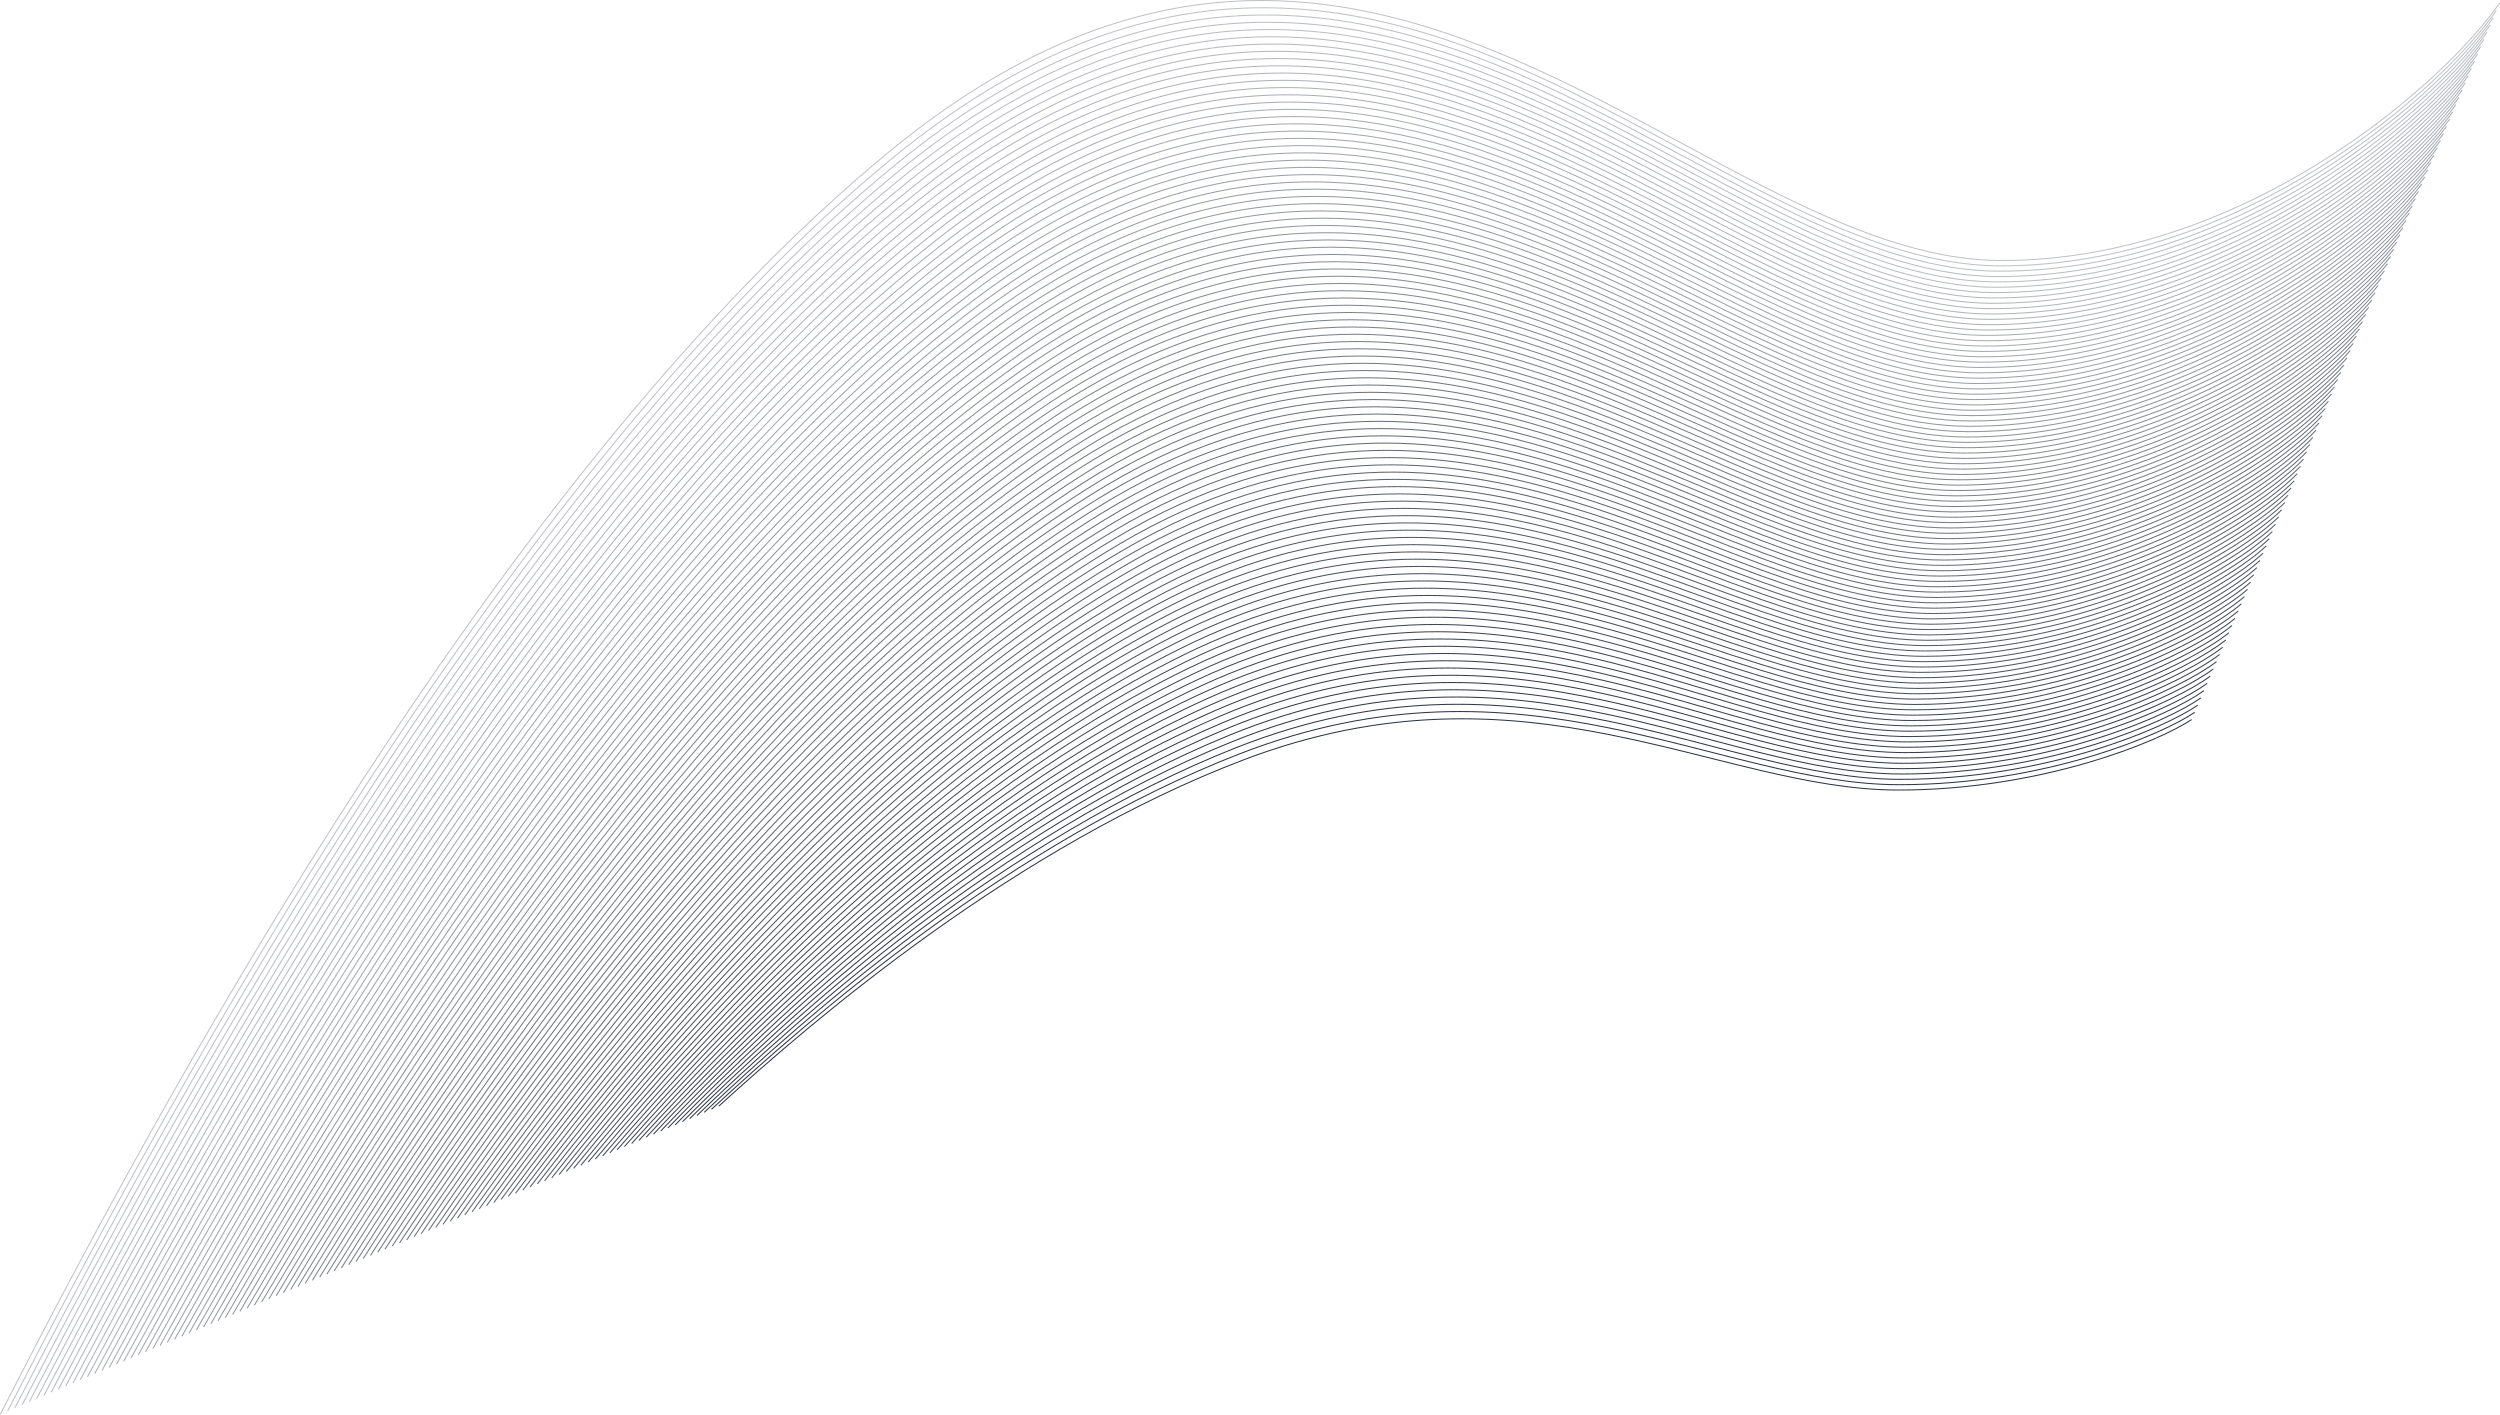 <svg width="2412" height="1365" viewBox="0 0 2412 1365" fill="none" xmlns="http://www.w3.org/2000/svg">
    <path opacity="0.3" fill-rule="evenodd" clip-rule="evenodd" d="M350.351 750.77C498.666 523.246 673.317 296.964 858.655 145.122C974.52 50.197 1081.08 9.326 1180.38 1.449C1279.66 -6.428 1371.64 18.688 1458.31 55.65C1515.66 80.105 1570.73 109.764 1624.06 138.49C1651.32 153.17 1678.12 167.607 1704.55 180.981C1782.72 220.545 1857.6 250.826 1931.28 250.826C2049.25 250.826 2156.19 207.691 2240.15 155.119C2324.12 102.544 2385.06 40.557 2411.03 2.917L2411.86 3.485C2385.8 41.256 2324.75 103.332 2240.68 155.967C2156.62 208.605 2049.49 251.826 1931.28 251.826C1857.35 251.826 1782.28 221.445 1704.1 181.873C1677.62 168.475 1650.8 154.026 1623.53 139.339C1570.22 110.627 1515.23 81.008 1457.92 56.57C1371.32 19.642 1279.52 -5.414 1180.46 2.445C1081.4 10.304 975.023 51.077 859.289 145.895C674.069 297.641 499.484 523.822 351.189 751.316C202.898 978.803 80.915 1207.57 0.891 1364.47L0 1364.01C80.031 1207.1 202.032 978.3 350.351 750.77Z" fill="#2c3448"/>
    <path opacity="0.307" fill-rule="evenodd" clip-rule="evenodd" d="M355.898 752.266C503.598 526.41 677.525 301.787 862.094 151.058C977.479 56.828 1083.6 16.257 1182.48 8.438C1281.36 0.619 1372.95 25.551 1459.27 62.242C1516.38 86.518 1571.21 115.959 1624.33 144.475C1651.47 159.048 1678.17 173.378 1704.48 186.654C1782.33 225.928 1856.9 255.987 1930.27 255.987C2047.75 255.987 2154.25 213.168 2237.86 160.982C2321.48 108.792 2382.17 47.26 2408.03 9.897L2408.86 10.466C2382.9 47.96 2322.11 109.581 2238.39 161.83C2154.67 214.082 2047.99 256.987 1930.27 256.987C1856.65 256.987 1781.89 226.828 1704.03 187.547C1677.67 174.247 1650.95 159.903 1623.8 145.324C1570.71 116.823 1515.94 87.421 1458.87 63.163C1372.64 26.506 1281.22 1.633 1182.56 9.435C1083.91 17.236 977.981 57.71 862.727 151.832C678.276 302.465 504.416 526.987 356.735 752.813C209.059 978.632 87.582 1205.72 7.89 1361.47L7 1361.01C86.699 1205.25 208.195 978.128 355.898 752.266Z" fill="#2c3448"/>
    <path opacity="0.314" fill-rule="evenodd" clip-rule="evenodd" d="M361.446 753.762C508.53 529.575 681.733 306.61 865.534 156.994C980.438 63.461 1086.12 23.189 1184.59 15.428C1283.05 7.666 1374.26 32.414 1460.22 68.835C1517.09 92.93 1571.7 122.154 1624.59 150.459C1651.62 164.924 1678.21 179.149 1704.41 192.327C1781.94 231.311 1856.2 261.148 1929.26 261.148C2046.25 261.148 2152.31 218.645 2235.57 166.845C2318.84 115.041 2379.28 53.964 2405.03 16.877L2405.86 17.447C2380.01 54.665 2319.47 115.831 2236.1 167.694C2152.73 219.56 2046.49 262.148 1929.26 262.148C1855.94 262.148 1781.5 232.212 1703.96 193.221C1677.71 180.019 1651.11 165.781 1624.06 151.31C1571.2 123.019 1516.66 93.835 1459.83 69.755C1373.95 33.369 1282.91 8.68 1184.67 16.424C1086.43 24.168 980.939 64.343 866.166 157.77C682.483 307.289 509.347 530.153 362.282 754.31C215.221 978.461 94.25 1203.87 14.89 1358.47L14.001 1358.01C93.367 1203.4 214.357 977.955 361.446 753.762Z" fill="#2c3448"/>
    <path opacity="0.321" fill-rule="evenodd" clip-rule="evenodd" d="M366.995 755.258C513.464 532.739 685.943 311.434 868.975 162.93C983.399 70.093 1088.64 30.121 1186.7 22.417C1284.75 14.714 1375.58 39.278 1461.17 75.427C1517.81 99.344 1572.19 128.35 1624.86 156.444C1651.78 170.802 1678.25 184.921 1704.35 198C1781.55 236.694 1855.5 266.309 1928.26 266.309C2044.76 266.309 2150.37 224.123 2233.28 172.708C2316.21 121.289 2376.39 60.667 2402.04 23.856L2402.86 24.428C2377.12 61.369 2316.83 122.08 2233.81 173.557C2150.79 225.038 2045 267.309 1928.26 267.309C1855.24 267.309 1781.11 237.596 1703.9 198.894C1677.75 185.791 1651.26 171.659 1624.33 157.296C1571.69 129.215 1517.38 100.248 1460.79 76.348C1375.27 40.232 1284.61 15.728 1186.77 23.414C1088.95 31.1 983.898 70.976 869.605 163.707C686.691 312.114 514.28 533.318 367.83 755.807C221.384 978.29 100.919 1202.03 21.891 1355.47L21.002 1355.01C100.037 1201.55 220.521 977.783 366.995 755.258Z" fill="#2c3448"/>
    <path opacity="0.328" fill-rule="evenodd" clip-rule="evenodd" d="M372.542 756.753C518.397 535.902 690.151 316.256 872.416 168.866C986.359 76.724 1091.15 37.052 1188.8 29.406C1286.44 21.76 1376.89 46.14 1462.13 82.018C1518.52 105.756 1572.68 134.545 1625.13 162.429C1651.93 176.678 1678.29 190.691 1704.28 203.673C1781.15 242.076 1854.79 271.469 1927.25 271.469C2043.26 271.469 2148.43 229.599 2231 178.57C2313.57 127.537 2373.5 67.369 2399.04 30.835L2399.86 31.408C2374.23 68.073 2314.19 128.329 2231.52 179.42C2148.85 230.515 2043.5 272.469 1927.25 272.469C1854.54 272.469 1780.72 242.979 1703.83 204.567C1677.8 191.562 1651.42 177.536 1624.6 163.281C1572.18 135.41 1518.1 106.661 1461.74 82.94C1376.58 47.095 1286.3 22.774 1188.88 30.403C1091.46 38.031 986.857 77.608 873.044 169.644C690.899 316.937 519.212 536.483 373.377 757.304C227.546 978.118 107.587 1200.18 28.891 1352.47L28.003 1352.01C106.706 1199.7 226.684 977.61 372.542 756.753Z" fill="#2c3448"/>
    <path opacity="0.335" fill-rule="evenodd" clip-rule="evenodd" d="M378.086 758.249C523.326 539.067 694.356 321.079 875.852 174.803C989.315 83.357 1093.67 43.984 1190.9 36.396C1288.13 28.808 1378.2 53.003 1463.08 88.611C1519.24 112.169 1573.16 140.74 1625.39 168.413C1652.08 182.555 1678.33 196.463 1704.21 209.346C1780.76 247.459 1854.09 276.63 1926.24 276.63C2041.76 276.63 2146.48 235.077 2228.7 184.433C2310.93 133.786 2370.6 74.073 2396.03 37.815L2396.85 38.389C2371.33 74.778 2311.55 134.579 2229.23 185.284C2146.9 235.993 2042 277.63 1926.24 277.63C1853.84 277.63 1780.33 248.362 1703.76 210.241C1677.84 197.335 1651.57 183.415 1624.86 169.267C1572.66 141.607 1518.81 113.075 1462.69 89.533C1377.89 53.959 1287.99 29.822 1190.98 37.393C1093.98 44.963 989.812 84.241 876.479 175.581C695.103 321.762 524.14 539.649 378.92 758.801C233.705 977.947 114.252 1198.33 35.888 1349.47L35 1349.01C113.371 1197.85 232.843 977.438 378.086 758.249Z" fill="#2c3448"/>
    <path opacity="0.342" fill-rule="evenodd" clip-rule="evenodd" d="M383.634 759.745C528.258 542.231 698.565 325.903 879.292 180.739C992.275 89.989 1096.19 50.916 1193.01 43.385C1289.83 35.855 1379.51 59.867 1464.03 95.203C1519.95 118.582 1573.65 146.936 1625.66 174.398C1652.24 188.433 1678.37 202.234 1704.14 215.02C1780.37 252.842 1853.38 281.791 1925.23 281.791C2040.26 281.791 2144.54 240.554 2226.41 190.296C2308.29 140.034 2367.71 80.776 2393.04 44.795L2393.85 45.371C2368.44 81.482 2308.91 140.829 2226.94 191.148C2144.96 241.471 2040.5 282.791 1925.23 282.791C1853.14 282.791 1779.94 253.746 1703.7 215.915C1677.88 203.107 1651.72 189.293 1625.13 175.252C1573.15 147.803 1519.53 119.488 1463.65 96.125C1379.21 60.822 1289.69 36.869 1193.09 44.382C1096.49 51.895 992.77 90.874 879.918 181.519C699.31 326.587 529.071 542.815 384.467 760.299C239.867 977.777 120.92 1196.48 42.888 1346.47L42.001 1346.01C120.04 1196 239.006 977.266 383.634 759.745Z" fill="#2c3448"/>
    <path opacity="0.349" fill-rule="evenodd" clip-rule="evenodd" d="M389.183 761.241C533.192 545.395 702.774 330.725 882.733 186.675C995.236 96.62 1098.71 57.847 1195.12 50.374C1291.52 42.902 1380.83 66.729 1464.99 101.794C1520.67 124.994 1574.14 153.131 1625.93 180.383C1652.39 194.309 1678.42 208.005 1704.07 220.692C1779.98 258.225 1852.68 286.952 1924.22 286.952C2038.77 286.952 2142.6 246.031 2224.12 196.158C2305.65 146.282 2364.82 87.479 2390.04 51.774L2390.85 52.351C2365.55 88.186 2306.27 147.078 2224.65 197.011C2143.02 246.948 2039 287.952 1924.22 287.952C1852.43 287.952 1779.55 259.129 1703.63 221.588C1677.93 208.878 1651.88 195.17 1625.4 181.237C1573.64 153.999 1520.25 125.901 1464.6 102.717C1380.52 67.685 1291.38 43.916 1195.2 51.371C1099.01 58.826 995.729 97.507 883.358 187.455C703.518 331.41 534.004 545.98 390.015 761.796C246.03 977.605 127.589 1194.63 49.889 1343.47L49.002 1343.01C126.709 1194.15 245.169 977.093 389.183 761.241Z" fill="#2c3448"/>
    <path opacity="0.357" fill-rule="evenodd" clip-rule="evenodd" d="M394.73 762.736C538.124 548.559 706.982 335.548 886.173 192.611C998.196 103.253 1101.22 64.779 1197.22 57.364C1293.22 49.949 1382.14 73.592 1465.94 108.386C1521.38 131.406 1574.63 159.326 1626.19 186.367C1652.54 200.186 1678.46 213.776 1704.01 226.365C1779.58 263.608 1851.98 292.112 1923.21 292.112C2037.27 292.112 2140.66 251.508 2221.83 202.021C2303.01 152.531 2361.93 94.182 2387.04 58.754L2387.85 59.332C2362.65 94.891 2303.63 153.327 2222.35 202.875C2141.07 252.426 2037.5 293.112 1923.21 293.112C1851.73 293.112 1779.16 264.513 1703.56 227.262C1677.97 214.65 1652.03 201.048 1625.67 187.223C1574.13 160.195 1520.96 132.314 1465.56 109.31C1381.83 74.549 1293.08 50.963 1197.3 58.361C1101.53 65.758 998.688 104.139 886.797 193.393C707.725 336.235 538.935 549.145 395.561 763.293C252.191 977.434 134.257 1192.78 56.888 1340.47L56.002 1340.01C133.378 1192.3 251.332 976.921 394.73 762.736Z" fill="#2c3448"/>
    <path opacity="0.364" fill-rule="evenodd" clip-rule="evenodd" d="M400.278 764.232C543.057 551.723 711.19 340.371 889.613 198.547C1001.16 109.884 1103.74 71.71 1199.33 64.353C1294.91 56.996 1383.45 80.455 1466.89 114.978C1522.1 137.819 1575.11 165.521 1626.46 192.352C1652.7 206.063 1678.5 219.547 1703.94 232.038C1779.19 268.99 1851.28 297.273 1922.21 297.273C2035.77 297.273 2138.72 256.985 2219.54 207.883C2300.37 158.779 2359.04 100.885 2384.04 65.733L2384.85 66.313C2359.76 101.595 2300.99 159.576 2220.06 208.738C2139.13 257.903 2036 298.273 1922.21 298.273C1851.03 298.273 1778.77 269.896 1703.5 232.936C1678.01 220.422 1652.19 206.926 1625.94 193.209C1574.62 166.391 1521.68 138.728 1466.51 115.902C1383.15 81.412 1294.77 58.01 1199.41 65.35C1104.05 72.69 1001.65 110.772 890.235 199.33C711.932 341.059 543.867 552.31 401.108 764.79C258.353 977.263 140.924 1190.93 63.888 1337.47L63.003 1337.01C140.046 1190.45 257.494 976.748 400.278 764.232Z" fill="#2c3448"/>
    <path opacity="0.371" fill-rule="evenodd" clip-rule="evenodd" d="M405.825 765.728C547.989 554.887 715.399 345.194 893.052 204.483C1004.11 116.516 1106.26 78.642 1201.44 71.342C1296.61 64.043 1384.76 87.318 1467.85 121.57C1522.82 144.232 1575.6 171.717 1626.72 198.337C1652.85 211.94 1678.54 225.318 1703.87 237.711C1778.8 274.373 1850.57 302.434 1921.2 302.434C2034.27 302.434 2136.78 262.462 2217.25 213.746C2297.74 165.027 2356.15 107.588 2381.04 72.713L2381.85 73.294C2356.87 108.299 2298.35 165.826 2217.77 214.602C2137.19 263.381 2034.51 303.434 1921.2 303.434C1850.33 303.434 1778.38 275.28 1703.43 238.609C1678.06 226.194 1652.34 212.804 1626.2 199.194C1575.11 172.587 1522.4 145.141 1467.47 122.495C1384.46 88.275 1296.47 65.057 1201.51 72.34C1106.56 79.622 1004.6 117.405 893.673 205.267C716.139 345.883 548.798 555.476 406.654 766.287C264.515 977.091 147.592 1189.08 70.888 1334.47L70.003 1334.01C146.715 1188.6 263.657 976.575 405.825 765.728Z" fill="#2c3448"/>
    <path opacity="0.378" fill-rule="evenodd" clip-rule="evenodd" d="M411.374 767.224C552.923 558.051 719.608 350.017 896.493 210.419C1007.08 123.148 1108.78 85.574 1203.54 78.332C1298.3 71.09 1386.08 94.181 1468.8 128.162C1523.53 150.645 1576.09 177.912 1626.99 204.321C1653 217.817 1678.59 231.089 1703.8 243.384C1778.41 279.756 1849.87 307.595 1920.19 307.595C2032.78 307.595 2134.84 267.939 2214.96 219.609C2295.1 171.275 2353.26 114.291 2378.04 79.692L2378.85 80.275C2353.98 115.004 2295.71 172.075 2215.48 220.465C2135.25 268.859 2033.01 308.595 1920.19 308.595C1849.63 308.595 1777.99 280.663 1703.37 244.283C1678.1 231.965 1652.5 218.681 1626.47 205.179C1575.6 178.783 1523.12 151.554 1468.42 129.087C1385.78 95.138 1298.16 72.104 1203.62 79.329C1109.08 86.553 1007.56 124.037 897.113 211.204C720.347 350.707 553.73 558.641 412.202 767.784C270.678 976.92 154.261 1187.23 77.888 1331.47L77.005 1331.01C153.384 1186.75 269.82 976.403 411.374 767.224Z" fill="#2c3448"/>
    <path opacity="0.385" fill-rule="evenodd" clip-rule="evenodd" d="M416.922 768.72C557.856 561.215 723.817 354.84 899.934 216.356C1010.04 129.781 1111.3 92.506 1205.65 85.322C1300 78.138 1387.39 101.044 1469.76 134.755C1524.25 157.058 1576.58 184.108 1627.26 210.307C1653.16 223.695 1678.63 236.861 1703.74 249.057C1778.02 285.139 1849.17 312.756 1919.18 312.756C2031.28 312.756 2132.89 273.416 2212.68 225.472C2292.46 177.524 2350.37 120.995 2375.04 86.672L2375.85 87.256C2351.09 121.708 2293.07 178.325 2213.19 226.329C2133.3 274.337 2031.51 313.756 1919.18 313.756C1848.93 313.756 1777.6 286.047 1703.3 249.957C1678.14 237.737 1652.65 224.559 1626.74 211.165C1576.09 184.979 1523.83 157.968 1469.38 135.68C1387.09 102.002 1299.86 79.151 1205.73 86.319C1111.6 93.486 1010.52 130.671 900.552 217.142C724.555 355.532 558.662 561.807 417.749 769.282C276.84 976.75 160.929 1185.39 84.888 1328.48L84.006 1328.01C160.053 1184.9 275.984 976.231 416.922 768.72Z" fill="#2c3448"/>
    <path opacity="0.392" fill-rule="evenodd" clip-rule="evenodd" d="M422.466 770.215C562.785 564.378 728.022 359.663 903.37 222.292C1012.99 136.412 1113.81 99.437 1207.75 92.31C1301.69 85.184 1388.7 107.907 1470.71 141.346C1524.96 163.47 1577.06 190.302 1627.52 216.29C1653.31 229.571 1678.67 242.631 1703.67 254.73C1777.62 290.522 1848.46 317.916 1918.17 317.916C2029.78 317.916 2130.95 278.893 2210.38 231.334C2289.82 183.772 2347.47 127.697 2372.04 93.651L2372.85 94.236C2348.19 128.412 2290.43 184.574 2210.9 232.192C2131.36 279.814 2030.01 318.916 1918.17 318.916C1848.22 318.916 1777.2 291.43 1703.23 255.63C1678.18 243.509 1652.8 230.436 1627.01 217.15C1576.57 191.175 1524.55 164.38 1470.33 142.272C1388.4 108.865 1301.55 86.198 1207.83 93.307C1114.11 100.417 1013.48 137.303 903.987 223.079C728.758 360.356 563.59 564.972 423.292 770.778C282.998 976.578 167.593 1183.54 91.885 1325.48L91.002 1325C166.719 1183.05 282.143 976.058 422.466 770.215Z" fill="#2c3448"/>
    <path opacity="0.399" fill-rule="evenodd" clip-rule="evenodd" d="M428.014 771.711C567.718 567.542 732.23 364.486 906.811 228.228C1015.95 143.044 1116.33 106.369 1209.86 99.3C1303.38 92.232 1390.01 114.77 1471.66 147.938C1525.68 169.883 1577.55 196.498 1627.79 222.275C1653.46 235.448 1678.71 248.403 1703.6 260.403C1777.23 295.905 1847.76 323.077 1917.16 323.077C2028.28 323.077 2129.01 284.37 2208.09 237.197C2287.18 190.02 2344.58 134.4 2369.04 100.631L2369.85 101.217C2345.3 135.117 2287.79 190.823 2208.6 238.056C2129.42 285.292 2028.51 324.077 1917.16 324.077C1847.52 324.077 1776.81 296.814 1703.16 261.304C1678.23 249.281 1652.96 236.315 1627.27 223.136C1577.06 197.371 1525.26 170.794 1471.28 148.865C1389.72 115.728 1303.25 93.245 1209.93 100.297C1116.63 107.349 1016.44 143.936 907.426 229.016C732.966 365.18 568.522 568.138 428.839 772.275C289.16 976.407 174.261 1181.69 98.885 1322.48L98.003 1322C173.387 1181.2 288.306 975.885 428.014 771.711Z" fill="#2c3448"/>
    <path opacity="0.406" fill-rule="evenodd" clip-rule="evenodd" d="M433.562 773.207C572.651 570.706 736.44 369.309 910.252 234.164C1018.91 149.676 1118.85 113.3 1211.97 106.289C1305.08 99.279 1391.33 121.633 1472.62 154.53C1526.39 176.295 1578.04 202.693 1628.05 228.259C1653.62 241.325 1678.75 254.173 1703.53 266.076C1776.84 301.288 1847.06 328.238 1916.15 328.238C2026.78 328.238 2127.07 289.847 2205.8 243.06C2284.54 196.268 2341.69 141.103 2366.04 107.61L2366.85 108.198C2342.41 141.821 2285.15 197.073 2206.31 243.919C2127.47 290.769 2027.01 329.238 1916.15 329.238C1846.82 329.238 1776.42 302.197 1703.1 266.978C1678.27 255.053 1653.11 242.193 1627.54 229.121C1577.55 203.567 1525.98 177.207 1472.24 155.457C1391.03 122.592 1304.94 100.292 1212.04 107.286C1119.15 114.281 1019.39 150.569 910.866 234.953C737.174 370.005 573.454 571.303 434.387 773.773C295.323 976.236 180.931 1179.84 105.886 1319.48L105.005 1319C180.057 1179.35 294.469 975.713 433.562 773.207Z" fill="#2c3448"/>
    <path opacity="0.413" fill-rule="evenodd" clip-rule="evenodd" d="M439.11 774.702C577.584 573.87 740.648 374.132 913.692 240.1C1021.87 156.308 1121.37 120.232 1214.07 113.279C1306.77 106.326 1392.64 128.496 1473.57 161.122C1527.11 182.708 1578.53 208.888 1628.32 234.244C1653.77 247.202 1678.79 259.945 1703.46 271.749C1776.45 306.67 1846.36 333.398 1915.15 333.398C2025.29 333.398 2125.13 295.324 2203.51 248.922C2281.91 202.517 2338.8 147.806 2363.04 114.59L2363.85 115.179C2339.51 148.526 2282.51 203.322 2204.02 249.783C2125.53 296.247 2025.51 334.398 1915.15 334.398C1846.12 334.398 1776.03 307.581 1703.03 272.651C1678.32 260.825 1653.27 248.07 1627.81 235.107C1578.04 209.763 1526.7 183.62 1473.19 162.05C1392.35 129.455 1306.64 107.339 1214.15 114.276C1121.66 121.212 1022.35 157.201 914.304 240.891C741.381 374.829 578.386 574.469 439.933 775.27C301.485 976.065 187.598 1177.99 112.885 1316.48L112.006 1316C186.726 1177.5 300.632 975.54 439.11 774.702Z" fill="#2c3448"/>
    <path opacity="0.42" fill-rule="evenodd" clip-rule="evenodd" d="M444.657 776.198C582.516 577.034 744.856 378.955 917.131 246.036C1024.83 162.94 1123.88 127.164 1216.18 120.268C1308.47 113.373 1393.95 135.359 1474.52 167.714C1527.83 189.121 1579.01 215.083 1628.59 240.229C1653.92 253.079 1678.84 265.716 1703.4 277.422C1776.06 312.053 1845.66 338.559 1914.14 338.559C2023.79 338.559 2123.19 300.801 2201.22 254.785C2279.27 208.765 2335.91 154.509 2360.04 121.569L2360.85 122.16C2336.62 155.23 2279.87 209.572 2201.73 255.646C2123.59 301.725 2024.01 339.559 1914.14 339.559C1845.42 339.559 1775.64 312.964 1702.97 278.325C1678.36 266.596 1653.42 253.948 1628.08 241.092C1578.53 215.959 1527.42 190.034 1474.15 168.642C1393.66 136.318 1308.33 114.386 1216.25 121.265C1124.18 128.144 1025.31 163.834 917.742 246.828C745.588 379.653 583.317 577.634 445.479 776.767C307.646 975.894 194.266 1176.14 119.885 1313.48L119.006 1313C193.394 1175.65 306.794 975.368 444.657 776.198Z" fill="#2c3448"/>
    <path opacity="0.427" fill-rule="evenodd" clip-rule="evenodd" d="M450.205 777.694C587.448 580.198 749.065 383.778 920.571 251.972C1027.79 169.572 1126.4 134.095 1218.28 127.257C1310.16 120.42 1395.27 142.222 1475.48 174.306C1528.54 195.533 1579.5 221.278 1628.85 246.213C1654.07 258.956 1678.88 271.487 1703.33 283.095C1775.66 317.436 1844.95 343.72 1913.13 343.72C2022.29 343.72 2121.24 306.278 2198.93 260.648C2276.63 215.013 2333.02 161.212 2357.04 128.549L2357.85 129.141C2333.73 161.935 2277.23 215.821 2199.44 261.51C2121.65 307.202 2022.52 344.72 1913.13 344.72C1844.71 344.72 1775.25 318.348 1702.9 283.998C1678.4 272.368 1653.58 259.826 1628.35 247.078C1579.02 222.155 1528.13 196.447 1475.1 175.235C1394.97 143.182 1310.03 121.433 1218.36 128.255C1126.7 135.076 1028.27 170.467 921.181 252.765C749.795 384.478 588.248 580.8 451.026 778.264C313.808 975.723 200.933 1174.29 126.885 1310.48L126.006 1310C200.062 1173.8 312.957 975.195 450.205 777.694Z" fill="#2c3448"/>
    <path opacity="0.434" fill-rule="evenodd" clip-rule="evenodd" d="M455.754 779.19C592.382 583.362 753.274 388.601 924.013 257.909C1030.75 176.204 1128.92 141.027 1220.39 134.247C1311.86 127.468 1396.58 149.085 1476.43 180.898C1529.26 201.946 1579.99 227.474 1629.12 252.198C1654.23 264.833 1678.92 277.258 1703.26 288.768C1775.27 322.819 1844.25 348.881 1912.12 348.881C2020.79 348.881 2119.3 311.756 2196.65 266.51C2273.99 221.262 2330.13 167.915 2354.04 135.528L2354.85 136.122C2330.84 168.639 2274.59 222.071 2197.15 267.374C2119.7 312.68 2021.02 349.881 1912.12 349.881C1844.01 349.881 1774.86 323.731 1702.84 289.672C1678.45 278.141 1653.73 265.704 1628.62 253.064C1579.51 228.352 1528.85 202.86 1476.06 181.827C1396.29 150.045 1311.72 128.48 1220.47 135.244C1129.21 142.008 1031.23 177.1 924.621 258.703C754.003 389.302 593.181 583.966 456.574 779.762C319.971 975.552 207.603 1172.44 133.886 1307.48L133.008 1307C206.733 1171.95 319.121 975.023 455.754 779.19Z" fill="#2c3448"/>
    <path opacity="0.441" fill-rule="evenodd" clip-rule="evenodd" d="M461.298 780.684C597.312 586.525 757.479 393.423 927.449 263.844C1033.71 182.836 1131.44 147.958 1222.49 141.236C1313.55 134.514 1397.89 155.947 1477.38 187.49C1529.97 208.358 1580.47 233.668 1629.38 258.182C1654.38 270.709 1678.96 283.028 1703.19 294.44C1774.88 328.201 1843.55 354.041 1911.11 354.041C2019.29 354.041 2117.36 317.232 2194.35 272.372C2271.35 227.509 2327.23 174.618 2351.04 142.507L2351.85 143.103C2327.94 175.343 2271.95 228.319 2194.86 273.236C2117.76 318.157 2019.52 355.041 1911.11 355.041C1843.31 355.041 1774.47 329.114 1702.77 295.345C1678.49 283.911 1653.88 271.581 1628.88 259.048C1579.99 234.547 1529.56 209.273 1477.01 188.419C1397.6 156.908 1313.42 135.527 1222.57 142.233C1131.73 148.939 1034.18 183.732 928.056 264.639C758.207 394.126 598.109 587.13 462.117 781.258C326.13 975.38 214.267 1170.6 140.882 1304.48L140.005 1304C213.398 1170.1 325.28 974.849 461.298 780.684Z" fill="#2c3448"/>
    <path opacity="0.448" fill-rule="evenodd" clip-rule="evenodd" d="M466.846 782.18C602.245 589.69 761.688 398.246 930.89 269.78C1036.67 189.468 1133.95 154.89 1224.6 148.225C1315.24 141.561 1399.2 162.811 1478.33 194.082C1530.69 214.771 1580.96 239.864 1629.65 264.167C1654.53 276.587 1679 288.8 1703.12 300.114C1774.49 333.584 1842.84 359.202 1910.1 359.202C2017.79 359.202 2115.42 322.709 2192.06 278.235C2268.71 233.758 2324.34 181.321 2348.04 149.487L2348.85 150.084C2325.05 182.048 2269.31 234.569 2192.57 279.1C2115.82 323.635 2018.02 360.202 1910.1 360.202C1842.61 360.202 1774.08 334.498 1702.7 301.019C1678.53 289.684 1654.04 277.459 1629.15 265.034C1580.48 240.743 1530.28 215.686 1477.97 195.012C1398.91 163.771 1315.11 142.574 1224.67 149.223C1134.24 155.871 1037.14 190.365 931.495 270.577C762.414 398.95 603.041 590.296 467.664 782.756C332.292 975.209 220.935 1168.75 147.882 1301.48L147.006 1301C220.067 1168.25 331.444 974.677 466.846 782.18Z" fill="#2c3448"/>
    <path opacity="0.456" fill-rule="evenodd" clip-rule="evenodd" d="M472.395 783.676C607.179 592.854 765.898 403.069 934.331 275.717C1039.63 196.1 1136.47 161.822 1226.71 155.215C1316.94 148.609 1400.52 169.674 1479.29 200.674C1531.4 221.184 1581.45 246.059 1629.92 270.152C1654.69 282.464 1679.05 294.571 1703.06 305.787C1774.1 338.967 1842.14 364.363 1909.1 364.363C2016.3 364.363 2113.48 328.187 2189.77 284.098C2266.08 240.006 2321.45 188.024 2345.05 156.466L2345.85 157.065C2322.16 188.752 2266.67 240.819 2190.27 284.964C2113.87 329.113 2016.52 365.363 1909.1 365.363C1841.91 365.363 1773.69 339.882 1702.63 306.693C1678.58 295.456 1654.2 283.337 1629.42 271.02C1580.97 246.939 1531 222.1 1478.92 201.604C1400.23 170.635 1316.81 149.621 1226.78 156.212C1136.76 162.803 1040.1 196.998 934.934 276.514C766.623 403.775 607.973 593.462 473.212 784.253C338.455 975.038 227.604 1166.9 154.883 1298.48L154.008 1298C226.737 1166.4 337.607 974.505 472.395 783.676Z" fill="#2c3448"/>
    <path opacity="0.463" fill-rule="evenodd" clip-rule="evenodd" d="M477.943 785.172C612.111 596.017 770.106 407.892 937.771 281.653C1042.59 202.732 1138.99 168.753 1228.81 162.204C1318.63 155.656 1401.83 176.536 1480.24 207.266C1532.12 227.597 1581.94 252.255 1630.18 276.136C1654.84 288.341 1679.09 300.342 1702.99 311.46C1773.7 344.35 1841.44 369.524 1908.09 369.524C2014.8 369.524 2111.54 333.664 2187.48 289.961C2263.44 246.254 2318.56 194.727 2342.05 163.445L2342.85 164.046C2319.26 195.457 2264.03 247.068 2187.98 290.828C2111.93 334.591 2015.02 370.524 1908.09 370.524C1841.21 370.524 1773.3 345.265 1702.57 312.366C1678.62 301.228 1654.35 289.215 1629.68 277.005C1581.46 253.135 1531.72 228.513 1479.88 208.197C1401.54 177.498 1318.5 156.668 1228.89 163.202C1139.28 169.735 1043.06 203.631 938.372 282.452C770.829 408.599 612.904 596.627 478.758 785.75C344.616 974.867 234.271 1165.05 161.883 1295.48L161.008 1295C233.405 1164.55 343.77 974.332 477.943 785.172Z" fill="#2c3448"/>
    <path opacity="0.47" fill-rule="evenodd" clip-rule="evenodd" d="M483.49 786.668C617.044 599.182 774.315 412.715 941.211 287.589C1045.55 209.364 1141.51 175.685 1230.92 169.194C1320.33 162.703 1403.14 183.4 1481.2 213.858C1532.84 234.009 1582.42 258.45 1630.45 282.121C1654.99 294.218 1679.13 306.113 1702.92 317.133C1773.31 349.733 1840.74 374.685 1907.08 374.685C2013.3 374.685 2109.6 339.141 2185.19 295.824C2260.8 252.503 2315.67 201.43 2339.05 170.425L2339.84 171.027C2316.37 202.161 2261.39 253.318 2185.69 296.691C2109.99 340.069 2013.52 375.685 1907.08 375.685C1840.5 375.685 1772.91 350.649 1702.5 318.04C1678.66 307 1654.51 295.093 1629.95 282.991C1581.95 259.332 1532.43 234.927 1480.83 214.79C1402.86 184.361 1320.2 163.715 1230.99 170.191C1141.8 176.667 1046.02 210.264 941.811 288.389C775.036 413.424 617.836 599.793 484.305 787.248C350.778 974.696 240.939 1163.2 168.882 1292.48L168.009 1292C240.074 1162.7 349.933 974.159 483.49 786.668Z" fill="#2c3448"/>
    <path opacity="0.477" fill-rule="evenodd" clip-rule="evenodd" d="M489.039 788.163C621.977 602.345 778.524 417.537 944.652 293.524C1048.51 215.995 1144.03 182.616 1233.03 176.183C1322.02 169.75 1404.46 190.262 1482.15 220.449C1533.55 240.422 1582.91 264.645 1630.72 288.105C1655.15 300.094 1679.17 311.884 1702.86 322.805C1772.92 355.115 1840.03 379.845 1906.07 379.845C2011.81 379.845 2107.66 344.617 2182.91 301.686C2258.16 258.75 2312.78 208.132 2336.05 177.404L2336.85 178.008C2313.48 208.865 2258.75 259.567 2183.4 302.554C2108.05 345.546 2012.03 380.845 1906.07 380.845C1839.8 380.845 1772.52 356.032 1702.44 323.713C1678.71 312.771 1654.66 300.97 1630.22 288.976C1582.44 265.527 1533.15 241.339 1481.79 221.382C1404.17 191.224 1321.89 170.762 1233.1 177.18C1144.31 183.598 1048.98 216.896 945.25 294.326C779.244 418.248 622.768 602.958 489.852 788.744C356.941 974.525 247.608 1161.35 175.883 1289.48L175.01 1289C246.743 1160.85 356.096 973.986 489.039 788.163Z" fill="#2c3448"/>
    <path opacity="0.484" fill-rule="evenodd" clip-rule="evenodd" d="M494.587 789.658C626.91 605.509 782.733 422.36 948.093 299.461C1051.47 222.627 1146.55 189.548 1235.13 183.172C1323.72 176.797 1405.77 197.125 1483.1 227.042C1534.27 246.834 1583.4 270.84 1630.98 294.09C1655.3 305.971 1679.21 317.655 1702.79 328.478C1772.53 360.498 1839.33 385.006 1905.06 385.006C2010.31 385.006 2105.71 350.095 2180.62 307.549C2255.53 264.999 2309.89 214.836 2333.05 184.383L2333.85 184.989C2310.59 215.57 2256.11 265.816 2181.11 308.418C2106.1 351.024 2010.53 386.006 1905.06 386.006C1839.1 386.006 1772.13 361.415 1702.37 329.387C1678.75 318.543 1654.82 306.848 1630.49 294.961C1582.93 271.723 1533.87 247.753 1482.74 227.974C1405.49 198.088 1323.59 177.809 1235.21 184.17C1146.83 190.53 1051.93 223.529 948.689 300.263C783.452 423.072 627.7 606.124 495.399 790.242C363.103 974.354 254.276 1159.5 182.883 1286.49L182.011 1286C253.413 1159 362.26 973.814 494.587 789.658Z" fill="#2c3448"/>
    <path opacity="0.491" fill-rule="evenodd" clip-rule="evenodd" d="M500.131 791.154C631.84 608.673 786.938 427.183 951.53 305.397C1054.43 229.259 1149.06 196.479 1237.24 190.162C1325.41 183.844 1407.08 203.988 1484.05 233.634C1534.98 253.247 1583.88 277.035 1631.25 300.075C1655.45 311.848 1679.25 323.426 1702.72 334.152C1772.13 365.881 1838.63 390.167 1904.05 390.167C2008.81 390.167 2103.77 355.572 2178.32 313.411C2252.88 271.247 2306.99 221.539 2330.05 191.363L2330.84 191.97C2307.69 222.275 2253.47 272.066 2178.82 314.282C2104.16 356.501 2009.03 391.167 1904.05 391.167C1838.4 391.167 1771.74 366.799 1702.3 335.061C1678.79 324.315 1654.97 312.726 1630.75 300.947C1583.42 277.92 1534.58 254.166 1483.7 234.567C1406.8 204.951 1325.28 184.856 1237.31 191.159C1149.34 197.462 1054.89 230.162 952.124 306.201C787.655 427.897 632.628 609.29 500.942 791.739C369.261 974.183 260.941 1157.65 189.879 1283.49L189.009 1282.99C260.078 1157.15 368.419 973.641 500.131 791.154Z" fill="#2c3448"/>
    <path opacity="0.498" fill-rule="evenodd" clip-rule="evenodd" d="M505.681 792.65C636.774 611.837 791.148 432.006 954.971 311.333C1057.39 235.891 1151.58 203.411 1239.34 197.151C1327.1 190.892 1408.4 210.851 1485.01 240.226C1535.7 259.66 1584.37 283.231 1631.52 306.06C1655.61 317.725 1679.3 329.197 1702.65 339.825C1771.74 371.264 1837.92 395.327 1903.04 395.327C2007.31 395.327 2101.83 361.049 2176.04 319.274C2250.25 277.496 2304.1 228.242 2327.05 198.342L2327.84 198.951C2304.8 228.979 2250.83 278.316 2176.53 320.146C2102.22 361.979 2007.53 396.327 1903.04 396.327C1837.7 396.327 1771.35 372.183 1702.24 340.735C1678.84 330.087 1655.12 318.604 1631.02 306.932C1583.91 284.116 1535.3 260.58 1484.65 241.16C1408.11 211.815 1326.98 191.903 1239.42 198.149C1151.86 204.394 1057.85 236.795 955.564 312.138C791.864 432.721 637.56 612.456 506.49 793.237C375.424 974.012 267.61 1155.81 196.88 1280.49L196.01 1279.99C266.748 1155.3 374.583 973.469 505.681 792.65Z" fill="#2c3448"/>
    <path opacity="0.505" fill-rule="evenodd" clip-rule="evenodd" d="M511.228 794.145C641.706 615 795.357 436.829 958.411 317.269C1060.35 242.523 1154.1 210.343 1241.45 204.141C1328.8 197.939 1409.71 217.714 1485.96 246.818C1536.41 266.072 1584.86 289.426 1631.78 312.044C1655.76 323.602 1679.34 334.968 1702.58 345.497C1771.35 376.647 1837.22 400.488 1902.04 400.488C2005.81 400.488 2099.89 366.526 2173.75 325.137C2247.61 283.744 2301.21 234.944 2324.05 205.322L2324.84 205.932C2301.9 235.684 2248.19 284.565 2174.23 326.009C2100.27 367.457 2006.03 401.488 1902.04 401.488C1836.99 401.488 1770.96 377.566 1702.17 346.408C1678.88 335.859 1655.28 324.482 1631.29 312.918C1584.39 290.312 1536.02 266.993 1485.61 247.752C1409.43 218.678 1328.67 198.95 1241.52 205.138C1154.38 211.325 1060.81 243.427 959.002 318.075C796.07 437.546 642.491 615.621 512.036 794.734C381.585 973.841 274.277 1153.96 203.88 1277.49L203.011 1276.99C273.417 1153.45 380.746 973.296 511.228 794.145Z" fill="#2c3448"/>
    <path opacity="0.512" fill-rule="evenodd" clip-rule="evenodd" d="M516.776 795.641C646.639 618.164 799.565 441.652 961.851 323.205C1063.31 249.155 1156.62 217.275 1243.56 211.13C1330.49 204.986 1411.02 224.577 1486.92 253.41C1537.13 272.485 1585.35 295.621 1632.05 318.028C1655.91 329.479 1679.38 340.739 1702.51 351.17C1770.96 382.03 1836.52 405.649 1901.03 405.649C2004.32 405.649 2097.95 372.003 2171.46 330.999C2244.97 289.992 2298.32 241.647 2321.05 212.301L2321.84 212.913C2299.01 242.388 2245.55 290.815 2171.94 331.873C2098.33 372.935 2004.53 406.649 1901.03 406.649C1836.29 406.649 1770.57 382.95 1702.1 352.082C1678.92 341.631 1655.43 330.359 1631.56 318.904C1584.88 296.508 1536.74 273.406 1486.56 254.344C1410.74 225.541 1330.37 205.997 1243.63 212.128C1156.9 218.257 1063.76 250.06 962.44 324.013C800.277 442.37 647.422 618.787 517.583 796.231C387.747 973.67 280.945 1152.11 210.879 1274.49L210.011 1273.99C280.085 1151.6 386.908 973.123 516.776 795.641Z" fill="#2c3448"/>
    <path opacity="0.519" fill-rule="evenodd" clip-rule="evenodd" d="M522.325 797.137C651.573 621.328 803.775 446.475 965.292 329.141C1066.27 255.787 1159.14 224.206 1245.66 218.12C1332.19 212.033 1412.34 231.441 1487.87 260.002C1537.85 278.898 1585.84 301.816 1632.31 324.013C1656.07 335.356 1679.42 346.511 1702.45 356.844C1770.57 387.413 1835.82 410.81 1900.02 410.81C2002.82 410.81 2096.01 377.48 2169.17 336.862C2242.33 296.24 2295.43 248.351 2318.05 219.281L2318.84 219.895C2296.12 249.093 2242.91 297.064 2169.65 337.737C2096.39 378.413 2003.03 411.81 1900.02 411.81C1835.59 411.81 1770.18 388.334 1702.04 357.756C1678.97 347.403 1655.59 336.238 1631.83 324.89C1585.37 302.704 1537.46 279.82 1487.52 260.937C1412.06 232.405 1332.06 213.045 1245.73 219.117C1159.41 225.189 1066.72 256.693 965.88 329.951C804.485 447.195 652.355 621.953 523.13 797.729C393.91 973.5 287.614 1150.26 217.88 1271.49L217.013 1270.99C286.755 1149.75 393.072 972.951 522.325 797.137Z" fill="#2c3448"/>
    <path opacity="0.526" fill-rule="evenodd" clip-rule="evenodd" d="M527.869 798.632C656.502 624.492 807.98 451.298 968.729 335.078C1069.23 262.419 1161.65 231.138 1247.77 225.109C1333.88 219.081 1413.64 238.304 1488.82 266.594C1538.56 285.311 1586.32 308.012 1632.58 329.998C1656.22 341.233 1679.46 352.282 1702.38 362.517C1770.17 392.796 1835.11 415.971 1899.01 415.971C2001.32 415.971 2094.06 382.958 2166.87 342.725C2239.69 302.489 2292.54 255.054 2315.05 226.26L2315.84 226.876C2293.22 255.798 2240.27 303.314 2167.36 343.6C2094.44 383.89 2001.53 416.971 1899.01 416.971C1834.89 416.971 1769.78 393.717 1701.97 363.43C1679.01 353.175 1655.74 342.116 1632.09 330.875C1585.86 308.9 1538.17 286.233 1488.47 267.53C1413.37 239.268 1333.75 220.092 1247.84 226.107C1161.93 232.121 1069.68 263.326 969.315 335.888C808.689 452.019 657.283 625.119 528.673 799.227C400.068 973.329 294.278 1148.41 224.876 1268.49L224.011 1267.99C293.421 1147.9 399.232 972.778 527.869 798.632Z" fill="#2c3448"/>
    <path opacity="0.533" fill-rule="evenodd" clip-rule="evenodd" d="M533.417 800.128C661.436 627.656 812.189 456.121 972.17 341.014C1072.19 269.051 1164.17 238.07 1249.87 232.099C1335.57 226.128 1414.96 245.167 1489.78 273.186C1539.27 291.724 1586.81 314.207 1632.84 335.982C1656.37 347.11 1679.5 358.053 1702.31 368.19C1769.78 398.179 1834.41 421.132 1898 421.132C1999.82 421.132 2092.12 388.435 2164.59 348.588C2237.06 308.737 2289.65 261.757 2312.05 233.239L2312.84 233.857C2290.33 262.502 2237.63 309.564 2165.07 349.464C2092.5 389.368 2000.03 422.132 1898 422.132C1834.19 422.132 1769.39 399.101 1701.9 369.104C1679.05 358.947 1655.9 347.994 1632.36 336.861C1586.35 315.097 1538.89 292.647 1489.42 274.122C1414.68 246.132 1335.45 227.139 1249.94 233.096C1164.44 239.053 1072.64 269.959 972.754 341.825C812.896 456.844 662.214 628.284 534.22 800.724C406.23 973.158 300.946 1146.56 231.877 1265.49L231.012 1264.99C300.09 1146.05 405.395 972.605 533.417 800.128Z" fill="#2c3448"/>
    <path opacity="0.54" fill-rule="evenodd" clip-rule="evenodd" d="M538.966 801.623C666.369 630.819 816.399 460.943 975.611 346.949C1075.15 275.683 1166.69 245.001 1251.98 239.088C1337.27 233.175 1416.27 252.029 1490.73 279.777C1539.99 298.136 1587.3 320.402 1633.11 341.966C1656.52 352.987 1679.55 363.823 1702.24 373.862C1769.39 403.561 1833.71 426.292 1896.99 426.292C1998.33 426.292 2090.18 393.911 2162.3 354.45C2234.42 314.985 2286.76 268.459 2309.05 240.218L2309.84 240.838C2287.44 269.207 2234.99 315.813 2162.78 355.327C2090.56 394.845 1998.54 427.292 1896.99 427.292C1833.49 427.292 1769 404.484 1701.84 374.777C1679.1 364.718 1656.05 353.871 1632.63 342.846C1586.84 321.292 1539.61 299.059 1490.38 280.714C1416 252.994 1337.14 234.186 1252.05 240.085C1166.96 245.984 1075.6 276.591 976.193 347.762C817.104 461.668 667.147 631.45 539.768 802.221C412.393 972.987 307.615 1144.72 238.877 1262.49L238.014 1261.99C306.76 1144.2 411.559 972.432 538.966 801.623Z" fill="#2c3448"/>
    <path opacity="0.547" fill-rule="evenodd" clip-rule="evenodd" d="M544.514 803.119C671.302 633.983 820.607 465.766 979.051 352.885C1078.11 282.315 1169.21 251.933 1254.09 246.077C1338.96 240.222 1417.59 258.892 1491.68 286.369C1540.71 304.548 1587.78 326.597 1633.38 347.951C1656.68 358.863 1679.59 369.594 1702.18 379.535C1769 408.944 1833 431.453 1895.99 431.453C1996.83 431.453 2088.24 399.388 2160.01 360.312C2231.78 321.233 2283.87 275.162 2306.05 247.197L2306.84 247.819C2284.55 275.911 2232.35 322.062 2160.49 361.191C2088.62 400.323 1997.04 432.453 1895.99 432.453C1832.78 432.453 1768.61 409.867 1701.77 380.451C1679.14 370.49 1656.21 359.749 1632.9 348.832C1587.33 327.488 1540.32 305.473 1491.34 287.307C1417.31 259.858 1338.84 241.233 1254.16 247.075C1169.48 252.916 1078.55 283.224 979.631 353.7C821.311 466.492 672.078 634.615 545.314 803.718C418.554 972.816 314.283 1142.87 245.877 1259.49L245.014 1258.99C313.428 1142.35 417.722 972.259 544.514 803.119Z" fill="#2c3448"/>
    <path opacity="0.555" fill-rule="evenodd" clip-rule="evenodd" d="M550.063 804.614C676.236 637.146 824.817 470.588 982.492 358.821C1081.07 288.946 1171.72 258.864 1256.19 253.066C1340.66 247.268 1418.9 265.755 1492.64 292.961C1541.42 310.961 1588.27 332.792 1633.64 353.935C1656.83 364.74 1679.63 375.365 1702.11 385.208C1768.61 414.326 1832.3 436.613 1894.98 436.613C1995.33 436.613 2086.3 404.865 2157.72 366.175C2229.14 327.481 2280.98 281.864 2303.06 254.176L2303.84 254.8C2281.66 282.615 2229.71 328.311 2158.2 367.054C2086.67 405.8 1995.54 437.613 1894.98 437.613C1832.08 437.613 1768.22 415.251 1701.71 386.124C1679.19 376.262 1656.36 365.626 1633.17 354.817C1587.82 333.684 1541.04 311.886 1492.29 293.899C1418.63 266.721 1340.54 248.279 1256.26 254.063C1172 259.847 1081.51 289.857 983.071 359.637C825.518 471.317 677.01 637.781 550.862 805.215C424.717 972.645 320.951 1141.02 252.877 1256.49L252.016 1255.99C320.098 1140.5 423.886 972.086 550.063 804.614Z" fill="#2c3448"/>
    <path opacity="0.562" fill-rule="evenodd" clip-rule="evenodd" d="M259.017 1252.99C394.504 1024.33 672.143 586.048 985.933 364.757C1084.03 295.578 1174.24 265.795 1258.3 260.055C1342.35 254.315 1420.21 272.618 1493.59 299.553C1542.14 317.373 1588.76 338.987 1633.91 359.919C1656.98 370.617 1679.67 381.136 1702.04 390.881C1768.21 419.709 1831.6 441.774 1893.97 441.774C1993.83 441.774 2084.36 410.342 2155.43 372.037C2226.51 333.729 2278.08 288.567 2300.06 261.155L2300.84 261.781C2278.76 289.32 2227.07 334.561 2155.9 372.918C2084.73 411.278 1994.04 442.774 1893.97 442.774C1831.38 442.774 1767.83 420.634 1701.64 391.797C1679.23 382.034 1656.52 371.504 1633.44 360.802C1588.31 339.88 1541.76 318.299 1493.25 300.492C1419.94 273.584 1342.23 255.326 1258.37 261.053C1174.51 266.779 1084.47 296.49 986.51 365.574C672.918 586.725 395.375 1024.82 259.877 1253.49L259.017 1252.99Z" fill="#2c3448"/>
    <path opacity="0.569" fill-rule="evenodd" clip-rule="evenodd" d="M266.015 1249.98C400.837 1023.63 677.117 589.758 989.37 370.693C1086.99 302.21 1176.76 272.727 1260.4 267.045C1344.04 261.363 1421.52 279.481 1494.54 306.145C1542.85 323.786 1589.24 345.182 1634.17 365.904C1657.13 376.494 1679.71 386.907 1701.97 396.554C1767.82 425.092 1830.89 446.934 1892.96 446.934C1992.33 446.934 2082.42 415.819 2153.14 377.9C2223.87 339.977 2275.19 295.27 2297.05 268.135L2297.83 268.762C2275.87 296.024 2224.43 340.81 2153.61 378.781C2082.78 416.756 1992.54 447.934 1892.96 447.934C1830.68 447.934 1767.44 426.018 1701.57 397.471C1679.27 387.806 1656.67 377.382 1633.7 366.788C1588.79 346.076 1542.47 324.712 1494.2 307.084C1421.25 280.447 1343.92 262.373 1260.47 268.042C1177.03 273.711 1087.43 303.122 989.945 371.511C677.891 590.436 401.708 1024.12 266.874 1250.5L266.015 1249.98Z" fill="#2c3448"/>
    <path opacity="0.576" fill-rule="evenodd" clip-rule="evenodd" d="M273.016 1246.98C407.175 1022.93 682.095 593.468 992.812 376.629C1089.95 308.842 1179.28 279.659 1262.51 274.034C1345.74 268.41 1422.84 286.344 1495.5 312.737C1543.57 330.199 1589.73 351.378 1634.44 371.889C1657.29 382.371 1679.76 392.679 1701.9 402.227C1767.43 430.475 1830.19 452.096 1891.95 452.096C1990.84 452.096 2080.48 421.296 2150.85 383.763C2221.23 346.225 2272.3 301.973 2294.06 275.114L2294.83 275.744C2272.97 302.73 2221.79 347.061 2151.32 384.645C2080.84 422.234 1991.04 453.096 1891.95 453.096C1829.98 453.096 1767.05 431.402 1701.51 403.145C1679.32 393.578 1656.83 383.26 1633.97 372.774C1589.28 352.273 1543.19 331.126 1495.15 313.677C1422.57 287.311 1345.62 269.421 1262.58 275.032C1179.54 280.643 1090.38 309.756 993.384 377.449C682.867 594.148 408.044 1023.42 273.874 1247.5L273.016 1246.98Z" fill="#2c3448"/>
    <path opacity="0.583" fill-rule="evenodd" clip-rule="evenodd" d="M280.017 1243.98C413.512 1022.23 687.072 597.177 996.252 382.565C1092.91 315.474 1181.8 286.591 1264.62 281.024C1347.43 275.457 1424.15 293.207 1496.45 319.329C1544.28 336.611 1590.22 357.573 1634.71 377.873C1657.44 388.248 1679.8 398.449 1701.84 407.9C1767.04 435.858 1829.49 457.256 1890.94 457.256C1989.34 457.256 2078.53 426.773 2148.56 389.625C2218.59 352.474 2269.41 308.676 2291.06 282.093L2291.83 282.725C2270.08 309.434 2219.15 353.31 2149.03 390.509C2078.9 427.711 1989.54 458.256 1890.94 458.256C1829.27 458.256 1766.66 436.785 1701.44 408.819C1679.36 399.35 1656.98 389.138 1634.24 378.759C1589.77 358.469 1543.91 337.539 1496.11 320.269C1423.88 294.174 1347.31 276.468 1264.68 282.021C1182.06 287.575 1093.34 316.388 996.822 383.387C687.842 597.86 414.38 1022.73 280.874 1244.5L280.017 1243.98Z" fill="#2c3448"/>
    <path opacity="0.59" fill-rule="evenodd" clip-rule="evenodd" d="M287.019 1240.98C419.85 1021.53 692.05 600.886 999.693 388.501C1095.87 322.106 1184.31 293.522 1266.72 288.013C1349.13 282.504 1425.46 300.069 1497.4 325.92C1545 343.024 1590.71 363.767 1634.97 383.858C1657.59 394.124 1679.84 404.22 1701.77 413.572C1766.64 441.24 1828.79 462.417 1889.94 462.417C1987.84 462.417 2076.59 432.25 2146.27 395.487C2215.95 358.721 2266.52 315.378 2288.06 289.072L2288.83 289.706C2267.19 316.138 2216.51 359.559 2146.74 396.372C2076.96 433.189 1988.05 463.417 1889.94 463.417C1828.57 463.417 1766.27 442.168 1701.38 414.492C1679.4 405.121 1657.14 395.016 1634.51 384.744C1590.26 364.664 1544.63 343.952 1497.07 326.862C1425.2 301.037 1349.01 283.514 1266.79 289.01C1184.58 294.506 1096.3 323.021 1000.26 389.324C692.819 601.571 420.716 1022.03 287.874 1241.5L287.019 1240.98Z" fill="#2c3448"/>
    <path opacity="0.597" fill-rule="evenodd" clip-rule="evenodd" d="M294.016 1237.98C426.184 1020.83 697.024 604.597 1003.13 394.437C1098.82 328.738 1186.83 300.454 1268.83 295.003C1350.82 289.552 1426.77 306.933 1498.35 332.513C1545.71 349.437 1591.19 369.963 1635.24 389.843C1657.74 400.002 1679.88 409.992 1701.7 419.246C1766.25 446.624 1828.08 467.578 1888.92 467.578C1986.34 467.578 2074.65 437.728 2143.98 401.351C2213.31 364.97 2263.63 322.082 2285.06 296.052L2285.83 296.688C2264.29 322.844 2213.87 365.81 2144.44 402.237C2075.01 438.667 1986.54 468.578 1888.92 468.578C1827.87 468.578 1765.88 447.553 1701.31 420.167C1679.44 410.894 1657.29 400.894 1634.77 390.731C1590.75 370.862 1545.34 350.366 1498.02 333.455C1426.51 307.901 1350.7 290.562 1268.89 296.001C1187.09 301.439 1099.26 329.654 1003.7 395.262C697.791 605.283 427.049 1021.33 294.871 1238.5L294.016 1237.98Z" fill="#2c3448"/>
    <path opacity="0.604" fill-rule="evenodd" clip-rule="evenodd" d="M301.019 1234.98C432.523 1020.13 702.003 608.306 1006.57 400.373C1101.79 335.37 1189.35 307.385 1270.94 301.992C1352.52 296.599 1428.09 313.796 1499.31 339.105C1546.43 355.849 1591.68 376.158 1635.5 395.827C1657.9 405.878 1679.92 415.763 1701.63 424.919C1765.86 452.006 1827.38 472.739 1887.92 472.739C1984.85 472.739 2072.71 443.204 2141.69 407.213C2210.68 371.218 2260.74 328.784 2282.06 303.031L2282.83 303.669C2261.4 329.548 2211.23 372.059 2142.15 408.1C2073.07 444.145 1985.05 473.739 1887.92 473.739C1827.17 473.739 1765.49 452.936 1701.24 425.84C1679.49 416.666 1657.45 406.772 1635.04 396.716C1591.24 377.057 1546.06 356.779 1498.97 340.047C1427.83 314.764 1352.4 297.609 1271 302.99C1189.61 308.37 1102.22 336.287 1007.14 401.199C702.768 608.994 433.386 1020.63 301.872 1235.5L301.019 1234.98Z" fill="#2c3448"/>
    <path opacity="0.611" fill-rule="evenodd" clip-rule="evenodd" d="M308.02 1231.98C438.86 1019.43 706.98 612.015 1010.01 406.309C1104.75 342.002 1191.87 314.317 1273.04 308.981C1354.21 303.646 1429.4 320.659 1500.26 345.697C1547.15 362.262 1592.17 382.353 1635.77 401.812C1658.05 411.755 1679.96 421.533 1701.56 430.591C1765.47 457.389 1826.68 477.899 1886.91 477.899C1983.35 477.899 2070.77 448.681 2139.4 413.076C2208.04 377.466 2257.85 335.487 2279.06 310.01L2279.83 310.65C2258.51 336.253 2208.59 378.308 2139.86 413.963C2071.13 449.622 1983.55 478.899 1886.91 478.899C1826.47 478.899 1765.1 458.319 1701.18 431.514C1679.53 422.438 1657.6 412.65 1635.31 402.702C1591.73 383.253 1546.78 363.192 1499.93 346.64C1429.14 321.628 1354.09 304.656 1273.11 309.979C1192.13 315.302 1105.17 342.92 1010.57 407.136C707.743 612.706 439.721 1019.94 308.871 1232.5L308.02 1231.98Z" fill="#2c3448"/>
    <path opacity="0.618" fill-rule="evenodd" clip-rule="evenodd" d="M315.02 1228.98C445.197 1018.73 711.957 615.725 1013.45 412.245C1107.71 348.634 1194.39 321.249 1275.15 315.971C1355.9 310.693 1430.71 327.522 1501.22 352.289C1547.86 368.675 1592.65 388.548 1636.04 407.796C1658.2 417.632 1680 427.304 1701.5 436.264C1765.07 462.772 1825.98 483.06 1885.9 483.06C1981.85 483.06 2068.83 454.159 2137.11 418.938C2205.4 383.714 2254.95 342.19 2276.06 316.989L2276.83 317.631C2255.62 342.958 2205.95 384.558 2137.57 419.827C2069.18 455.1 1982.05 484.06 1885.9 484.06C1825.77 484.06 1764.71 463.703 1701.11 437.187C1679.58 428.209 1657.76 418.527 1635.58 408.687C1592.22 389.449 1547.49 369.606 1500.88 353.232C1430.45 328.491 1355.79 311.703 1275.21 316.969C1194.64 322.234 1108.13 349.553 1014.01 413.074C712.718 616.418 446.057 1019.24 315.87 1229.5L315.02 1228.98Z" fill="#2c3448"/>
    <path opacity="0.625" fill-rule="evenodd" clip-rule="evenodd" d="M322.023 1225.98C451.535 1018.03 716.936 619.434 1016.89 418.181C1110.67 355.266 1196.91 328.18 1277.26 322.96C1357.6 317.74 1432.03 334.385 1502.17 358.88C1548.58 375.087 1593.14 394.743 1636.3 413.78C1658.36 423.509 1680.05 433.075 1701.43 441.937C1764.68 468.154 1825.27 488.221 1884.89 488.221C1980.36 488.221 2066.89 459.635 2134.82 424.801C2202.76 389.962 2252.07 348.892 2273.06 323.968L2273.83 324.612C2252.72 349.662 2203.31 390.807 2135.28 425.691C2067.24 460.578 1980.55 489.221 1884.89 489.221C1825.07 489.221 1764.32 469.086 1701.05 442.861C1679.62 433.981 1657.91 424.405 1635.85 414.672C1592.71 395.645 1548.21 376.019 1501.84 359.825C1431.77 335.354 1357.48 318.75 1277.32 323.958C1197.16 329.166 1111.09 356.185 1017.45 419.011C717.695 620.129 452.394 1018.54 322.872 1226.5L322.023 1225.98Z" fill="#2c3448"/>
    <path opacity="0.632" fill-rule="evenodd" clip-rule="evenodd" d="M329.021 1222.97C457.869 1017.33 721.91 623.143 1020.33 424.117C1113.62 361.897 1199.42 335.112 1279.36 329.949C1359.29 324.787 1433.34 341.247 1503.12 365.472C1549.29 381.499 1593.63 400.938 1636.57 419.765C1658.51 429.385 1680.09 438.846 1701.36 447.61C1764.29 473.537 1824.57 493.381 1883.88 493.381C1978.85 493.381 2064.94 465.112 2132.53 430.663C2200.12 396.21 2249.17 355.595 2270.06 330.947L2270.83 331.593C2249.83 356.367 2200.66 397.057 2132.98 431.554C2065.3 466.055 1979.05 494.381 1883.88 494.381C1824.36 494.381 1763.93 474.47 1700.98 448.535C1679.66 439.753 1658.06 430.283 1636.11 420.658C1593.2 401.841 1548.93 382.432 1502.79 366.417C1433.08 342.217 1359.18 325.797 1279.42 330.947C1199.68 336.097 1114.05 362.818 1020.89 424.948C722.667 623.841 458.726 1017.84 329.868 1223.51L329.021 1222.97Z" fill="#2c3448"/>
    <path opacity="0.639" fill-rule="evenodd" clip-rule="evenodd" d="M336.022 1219.97C464.207 1016.63 726.888 626.853 1023.77 430.053C1116.59 368.529 1201.94 342.044 1281.47 336.939C1360.99 331.834 1434.65 348.111 1504.08 372.064C1550.01 387.912 1594.11 407.134 1636.83 425.749C1658.66 435.262 1680.13 444.617 1701.29 453.283C1763.9 478.92 1823.87 498.542 1882.88 498.542C1977.36 498.542 2063 470.59 2130.24 436.526C2197.49 402.458 2246.28 362.298 2267.07 337.926L2267.83 338.575C2246.94 363.071 2198.03 403.307 2130.69 437.418C2063.35 471.533 1977.55 499.542 1882.88 499.542C1823.66 499.542 1763.54 479.854 1700.91 454.208C1679.71 445.525 1658.22 436.161 1636.38 426.644C1593.69 408.038 1549.65 388.846 1503.75 373.01C1434.4 349.081 1360.87 332.844 1281.53 337.937C1202.19 343.029 1117 369.451 1024.33 430.886C727.643 627.552 465.063 1017.15 336.868 1220.51L336.022 1219.97Z" fill="#2c3448"/>
    <path opacity="0.646" fill-rule="evenodd" clip-rule="evenodd" d="M343.023 1216.97C470.544 1015.93 731.865 630.562 1027.21 435.988C1119.55 375.161 1204.46 348.975 1283.57 343.928C1362.68 338.881 1435.96 354.973 1505.03 378.656C1550.72 394.325 1594.6 413.329 1637.1 431.734C1658.82 441.139 1680.17 450.388 1701.22 458.956C1763.5 484.302 1823.16 503.703 1881.87 503.703C1975.86 503.703 2061.06 476.066 2127.95 442.388C2194.85 408.706 2243.39 369 2264.07 344.905L2264.82 345.556C2244.04 369.776 2195.39 409.556 2128.4 443.281C2061.41 477.011 1976.05 504.703 1881.87 504.703C1822.96 504.703 1763.15 485.237 1700.85 459.882C1679.75 451.297 1658.37 442.039 1636.65 432.629C1594.17 414.233 1550.36 395.259 1504.7 379.602C1435.71 355.944 1362.57 339.891 1283.64 344.926C1204.71 349.961 1119.96 376.084 1027.76 436.823C732.618 631.264 471.398 1016.45 343.868 1217.51L343.023 1216.97Z" fill="#2c3448"/>
    <path opacity="0.654" fill-rule="evenodd" clip-rule="evenodd" d="M350.026 1213.97C476.883 1015.23 736.844 634.272 1030.66 441.924C1122.51 381.793 1206.98 355.907 1285.68 350.918C1364.38 345.929 1437.28 361.836 1505.98 385.248C1551.44 400.737 1595.09 419.524 1637.37 437.718C1658.97 447.016 1680.21 456.159 1701.16 464.629C1763.11 489.685 1822.46 508.864 1880.86 508.864C1974.36 508.864 2059.12 481.544 2125.66 448.251C2192.21 414.954 2240.5 375.703 2261.07 351.884L2261.83 352.538C2241.15 376.481 2192.75 415.806 2126.11 449.145C2059.47 482.489 1974.56 509.864 1880.86 509.864C1822.26 509.864 1762.76 490.621 1700.78 465.556C1679.8 457.069 1658.53 447.917 1636.92 438.615C1594.67 420.43 1551.08 401.672 1505.66 386.195C1437.03 362.807 1364.26 346.938 1285.74 351.916C1207.23 356.893 1122.92 382.717 1031.2 442.761C737.595 634.976 477.735 1015.75 350.869 1214.51L350.026 1213.97Z" fill="#2c3448"/>
    <path opacity="0.661" fill-rule="evenodd" clip-rule="evenodd" d="M357.024 1210.97C483.217 1014.53 741.819 637.981 1034.09 447.86C1125.46 388.425 1209.49 362.838 1287.78 357.907C1366.07 352.976 1438.59 368.699 1506.93 391.84C1552.15 407.15 1595.57 425.719 1637.63 443.703C1659.12 452.893 1680.25 461.93 1701.09 470.302C1762.72 495.068 1821.76 514.024 1879.85 514.024C1972.86 514.024 2057.18 487.02 2123.37 454.113C2189.57 421.202 2237.61 382.406 2258.07 358.863L2258.82 359.519C2238.26 383.185 2190.1 422.055 2123.82 455.009C2057.52 487.966 1973.06 515.024 1879.85 515.024C1821.55 515.024 1762.37 496.004 1700.71 471.229C1679.84 462.841 1658.68 453.795 1637.18 444.6C1595.15 426.626 1551.8 408.086 1506.61 392.787C1438.34 369.671 1365.96 353.985 1287.85 358.905C1209.74 363.824 1125.88 389.349 1034.64 448.698C742.567 638.687 484.068 1015.05 357.865 1211.51L357.024 1210.97Z" fill="#2c3448"/>
    <path opacity="0.668" fill-rule="evenodd" clip-rule="evenodd" d="M364.026 1207.97C489.556 1013.83 746.797 641.691 1037.54 453.796C1128.43 395.057 1212.01 369.77 1289.89 364.896C1367.76 360.023 1439.9 375.562 1507.89 398.432C1552.87 413.562 1596.06 431.914 1637.9 449.687C1659.27 458.77 1680.3 467.701 1701.02 475.974C1762.33 500.451 1821.06 519.185 1878.84 519.185C1971.37 519.185 2055.24 492.497 2121.08 459.976C2186.94 427.45 2234.72 389.108 2255.07 365.842L2255.82 366.5C2235.36 389.89 2187.46 428.305 2121.53 460.873C2055.58 493.444 1971.56 520.185 1878.84 520.185C1820.85 520.185 1761.98 501.388 1700.65 476.903C1679.88 468.613 1658.84 459.673 1637.45 450.586C1595.64 432.822 1552.52 414.499 1507.57 399.38C1439.65 376.534 1367.65 361.032 1289.95 365.894C1212.26 370.756 1128.84 395.982 1038.08 454.636C747.543 642.399 490.404 1014.35 364.865 1208.51L364.026 1207.97Z" fill="#2c3448"/>
    <path opacity="0.675" fill-rule="evenodd" clip-rule="evenodd" d="M371.027 1204.97C495.894 1013.13 751.775 645.4 1040.98 459.732C1131.39 401.689 1214.53 376.702 1292 371.886C1369.46 367.07 1441.21 382.426 1508.84 405.024C1553.58 419.975 1596.55 438.109 1638.16 455.672C1659.43 464.647 1680.34 473.472 1700.95 481.648C1761.94 505.834 1820.35 524.346 1877.83 524.346C1969.87 524.346 2053.3 497.975 2118.8 465.839C2184.3 433.699 2231.83 395.811 2252.07 372.821L2252.82 373.482C2232.47 396.595 2184.82 434.555 2119.24 466.737C2053.64 498.922 1970.06 525.346 1877.83 525.346C1820.15 525.346 1761.59 506.772 1700.58 482.577C1679.93 474.385 1659 465.551 1637.72 456.572C1596.13 439.019 1553.23 420.913 1508.53 405.973C1440.97 383.398 1369.35 368.079 1292.06 372.884C1214.78 377.689 1131.79 402.616 1041.52 460.574C752.519 646.111 496.74 1013.66 371.866 1205.51L371.027 1204.97Z" fill="#2c3448"/>
    <path opacity="0.682" fill-rule="evenodd" clip-rule="evenodd" d="M378.026 1201.97C502.228 1012.42 756.75 649.109 1044.41 465.668C1134.34 408.32 1217.05 383.633 1294.1 378.875C1371.15 374.117 1442.52 389.288 1509.79 411.616C1554.3 426.388 1597.03 444.304 1638.43 461.656C1659.58 470.523 1680.38 479.243 1700.88 487.32C1761.54 511.216 1819.65 529.507 1876.82 529.507C1968.37 529.507 2051.36 503.452 2116.5 471.701C2181.66 439.947 2228.93 402.514 2249.07 379.8L2249.82 380.463C2229.57 403.3 2182.18 440.805 2116.94 472.6C2051.69 504.4 1968.56 530.507 1876.82 530.507C1819.45 530.507 1761.19 512.155 1700.51 488.251C1679.97 480.157 1659.15 471.429 1637.99 462.557C1596.62 445.215 1553.95 427.326 1509.48 412.565C1442.28 390.261 1371.04 375.126 1294.16 379.873C1217.29 384.62 1134.75 409.248 1044.95 466.511C757.491 649.823 503.073 1012.96 378.862 1202.51L378.026 1201.97Z" fill="#2c3448"/>
    <path opacity="0.689" fill-rule="evenodd" clip-rule="evenodd" d="M385.028 1198.96C508.567 1011.72 761.728 652.819 1047.86 471.604C1226.78 358.282 1376.9 374.086 1510.75 418.208C1555.01 432.8 1597.52 450.499 1638.69 467.64C1659.73 476.4 1680.42 485.014 1700.81 492.993C1761.15 516.599 1818.95 534.667 1875.82 534.667C1966.87 534.667 2049.42 508.929 2114.22 477.564C2179.02 446.195 2226.05 409.216 2246.07 386.779L2246.82 387.445C2226.68 410.005 2179.54 447.054 2114.65 478.464C2049.75 509.877 1967.06 535.667 1875.82 535.667C1818.75 535.667 1760.81 517.538 1700.45 493.924C1680.01 485.929 1659.31 477.307 1638.26 468.543C1597.11 451.411 1554.67 433.739 1510.43 419.157C1376.78 375.099 1226.99 359.332 1048.39 472.448C762.468 653.534 509.409 1012.26 385.863 1199.52L385.028 1198.96Z" fill="#2c3448"/>
    <path opacity="0.696" fill-rule="evenodd" clip-rule="evenodd" d="M392.029 1195.96C514.904 1011.02 766.706 656.528 1051.3 477.54C1229.26 365.61 1378.58 381.22 1511.7 424.8C1555.73 439.213 1598.01 456.695 1638.96 473.625C1659.88 482.277 1680.46 490.785 1700.75 498.666C1760.76 521.982 1818.24 539.828 1874.81 539.828C1965.38 539.828 2047.48 514.406 2111.93 483.426C2176.39 452.443 2223.16 415.919 2243.07 393.758L2243.82 394.426C2223.79 416.71 2176.9 453.304 2112.36 484.328C2047.81 515.355 1965.56 540.828 1874.81 540.828C1818.05 540.828 1760.42 522.922 1700.38 499.598C1680.06 491.701 1659.46 483.185 1638.53 474.529C1597.6 457.607 1555.38 440.152 1511.39 425.75C1378.46 382.233 1229.47 366.66 1051.83 478.386C767.443 657.246 515.745 1011.57 392.862 1196.52L392.029 1195.96Z" fill="#2c3448"/>
    <path opacity="0.703" fill-rule="evenodd" clip-rule="evenodd" d="M399.031 1192.96C521.243 1010.32 771.685 660.237 1054.74 483.475C1231.74 372.938 1380.25 388.354 1512.66 431.391C1556.45 445.625 1598.5 462.889 1639.23 479.61C1660.04 488.154 1680.5 496.556 1700.68 504.339C1760.37 527.365 1817.54 544.989 1873.8 544.989C1963.88 544.989 2045.54 519.882 2109.64 489.289C2173.75 458.69 2220.27 422.621 2240.08 400.737L2240.82 401.408C2220.9 423.414 2174.26 459.553 2110.07 490.191C2045.87 520.833 1964.06 545.989 1873.8 545.989C1817.35 545.989 1760.03 528.305 1700.32 505.272C1680.1 497.473 1659.62 489.062 1638.8 480.514C1598.09 463.803 1556.1 446.566 1512.35 432.342C1380.13 389.367 1231.95 373.988 1055.27 484.323C772.419 660.958 522.082 1010.87 399.863 1193.52L399.031 1192.96Z" fill="#2c3448"/>
    <path opacity="0.71" fill-rule="evenodd" clip-rule="evenodd" d="M406.031 1189.96C527.578 1009.62 776.661 663.947 1058.18 489.411C1234.22 380.267 1381.92 395.488 1513.61 437.983C1557.16 452.038 1598.98 469.084 1639.49 485.594C1660.19 494.03 1680.54 502.327 1700.61 510.012C1759.97 532.747 1816.84 550.15 1872.79 550.15C1962.38 550.15 2043.59 525.359 2107.35 495.151C2171.11 464.939 2217.37 429.324 2237.08 407.716L2237.81 408.389C2218 430.119 2171.62 465.803 2107.78 496.055C2043.92 526.31 1962.56 551.15 1872.79 551.15C1816.64 551.15 1759.64 533.689 1700.25 510.946C1680.15 503.245 1659.77 494.94 1639.06 486.499C1598.58 469.999 1556.82 452.979 1513.3 438.935C1381.8 396.501 1234.43 381.316 1058.7 490.261C777.392 664.67 528.415 1010.17 406.86 1190.52L406.031 1189.96Z" fill="#2c3448"/>
    <path opacity="0.717" fill-rule="evenodd" clip-rule="evenodd" d="M413.032 1186.96C533.916 1008.92 781.638 667.656 1061.62 495.347C1236.7 387.595 1383.59 402.623 1514.56 444.575C1557.88 458.451 1599.47 475.28 1639.76 491.578C1660.34 499.907 1680.59 508.098 1700.54 515.685C1759.58 538.13 1816.13 555.31 1871.78 555.31C1960.88 555.31 2041.65 530.837 2105.06 501.014C2168.47 471.187 2214.48 436.027 2234.08 414.694L2234.81 415.371C2215.11 436.824 2168.98 472.053 2105.48 501.919C2041.98 531.788 1961.07 556.31 1871.78 556.31C1815.94 556.31 1759.25 539.073 1700.19 516.619C1680.19 509.017 1659.93 500.818 1639.33 492.486C1599.07 476.195 1557.54 459.392 1514.25 445.528C1383.48 403.635 1236.91 388.644 1062.14 496.199C782.367 668.381 534.75 1009.47 413.859 1187.52L413.032 1186.96Z" fill="#2c3448"/>
    <path opacity="0.724" fill-rule="evenodd" clip-rule="evenodd" d="M420.034 1183.96C540.255 1008.22 786.617 671.365 1065.06 501.282C1239.18 394.923 1385.27 409.756 1515.51 451.167C1558.59 464.863 1599.96 481.474 1640.02 497.562C1660.5 505.784 1680.63 513.868 1700.47 521.357C1759.19 543.512 1815.43 560.471 1870.78 560.471C1959.39 560.471 2039.71 536.313 2102.77 506.876C2165.84 477.434 2211.59 442.729 2231.08 421.673L2231.81 422.352C2212.22 443.528 2166.34 478.302 2103.19 507.782C2040.04 537.265 1959.57 561.471 1870.78 561.471C1815.24 561.471 1758.86 544.456 1700.12 522.293C1680.23 514.788 1660.08 506.696 1639.6 498.471C1599.56 482.391 1558.26 465.805 1515.21 452.12C1385.15 410.768 1239.39 395.971 1065.58 502.136C787.343 672.093 541.087 1008.78 420.86 1184.52L420.034 1183.96Z" fill="#2c3448"/>
    <path opacity="0.731" fill-rule="evenodd" clip-rule="evenodd" d="M427.033 1180.96C546.589 1007.52 791.592 675.074 1068.5 507.219C1241.66 402.252 1386.94 416.891 1516.46 457.759C1559.3 471.276 1600.44 487.67 1640.29 503.547C1660.65 511.661 1680.67 519.64 1700.4 527.03C1758.79 548.896 1814.73 565.632 1869.77 565.632C1957.89 565.632 2037.77 541.791 2100.48 512.739C2163.2 483.683 2208.7 449.432 2228.08 428.652L2228.81 429.334C2209.32 450.234 2163.7 484.552 2100.9 513.646C2038.09 542.744 1958.07 566.632 1869.77 566.632C1814.54 566.632 1758.46 549.84 1700.05 527.967C1680.28 520.561 1660.23 512.574 1639.87 504.457C1600.05 488.588 1558.97 472.219 1516.16 458.713C1386.82 417.903 1241.86 403.299 1069.02 508.074C792.315 675.805 547.419 1008.08 427.856 1181.52L427.033 1180.96Z" fill="#2c3448"/>
    <path opacity="0.738" fill-rule="evenodd" clip-rule="evenodd" d="M434.035 1177.96C552.927 1006.82 796.57 678.784 1071.94 513.154C1244.14 409.58 1388.61 424.025 1517.42 464.351C1560.02 477.688 1600.93 493.865 1640.55 509.532C1660.8 517.538 1680.71 525.41 1700.34 532.703C1758.4 554.278 1814.03 570.793 1868.76 570.793C1956.39 570.793 2035.83 547.268 2098.19 518.601C2160.56 489.931 2205.81 456.134 2225.08 435.631L2225.81 436.316C2206.43 456.939 2161.06 490.802 2098.61 519.51C2036.15 548.221 1956.57 571.793 1868.76 571.793C1813.84 571.793 1758.07 555.223 1699.99 533.641C1680.32 526.333 1660.39 518.452 1640.14 510.443C1600.54 494.784 1559.69 478.633 1517.12 465.305C1388.49 425.036 1244.34 410.627 1072.46 514.011C797.291 679.517 553.755 1007.38 434.856 1178.53L434.035 1177.96Z" fill="#2c3448"/>
    <path opacity="0.745" fill-rule="evenodd" clip-rule="evenodd" d="M441.037 1174.95C559.266 1006.12 801.549 682.493 1075.38 519.09C1246.62 416.908 1390.29 431.159 1518.37 470.943C1560.74 484.101 1601.42 500.06 1640.82 515.516C1660.95 523.414 1680.75 531.181 1700.27 538.376C1758.01 559.661 1813.32 575.953 1867.75 575.953C1954.9 575.953 2033.89 552.745 2095.9 524.464C2157.92 496.178 2202.92 462.837 2222.08 442.609L2222.81 443.297C2203.54 463.643 2158.42 497.052 2096.32 525.373C2034.21 553.699 1955.07 576.953 1867.75 576.953C1813.14 576.953 1757.69 560.607 1699.92 539.314C1680.37 532.105 1660.55 524.33 1640.41 516.428C1601.03 500.98 1560.41 485.046 1518.08 471.898C1390.17 432.17 1246.82 417.955 1075.89 519.949C802.267 683.229 560.092 1006.68 441.857 1175.53L441.037 1174.95Z" fill="#2c3448"/>
    <path opacity="0.753" fill-rule="evenodd" clip-rule="evenodd" d="M448.037 1171.95C565.602 1005.42 806.525 686.202 1078.82 525.026C1249.1 424.236 1391.96 438.293 1519.32 477.535C1561.45 490.514 1601.9 506.255 1641.08 521.501C1661.1 529.291 1680.79 536.952 1700.2 544.049C1757.62 565.044 1812.62 581.114 1866.74 581.114C1953.4 581.114 2031.95 558.222 2093.61 530.326C2155.28 502.427 2200.03 469.539 2219.08 449.588L2219.81 450.279C2200.64 470.348 2155.78 503.302 2094.02 531.237C2032.26 559.177 1953.57 582.114 1866.74 582.114C1812.43 582.114 1757.29 565.991 1699.86 544.988C1680.41 537.877 1660.7 530.208 1640.67 522.414C1601.51 507.176 1561.12 491.459 1519.03 478.49C1391.84 439.304 1249.29 425.282 1079.33 525.887C807.24 686.941 566.425 1005.99 448.854 1172.53L448.037 1171.95Z" fill="#2c3448"/>
    <path opacity="0.76" fill-rule="evenodd" clip-rule="evenodd" d="M455.038 1168.95C571.94 1004.72 811.503 689.911 1082.26 530.962C1251.58 431.565 1393.63 445.428 1520.28 484.127C1562.17 496.926 1602.39 512.45 1641.35 527.485C1661.26 535.168 1680.83 542.723 1700.13 549.722C1757.22 570.427 1811.92 586.275 1865.73 586.275C1951.9 586.275 2030.01 563.698 2091.32 536.188C2152.65 508.674 2197.14 476.242 2216.09 456.567L2216.81 457.261C2197.75 477.053 2153.14 509.551 2091.73 537.101C2030.32 564.655 1952.07 587.275 1865.73 587.275C1811.73 587.275 1756.9 571.374 1699.79 550.662C1680.45 543.649 1660.86 536.086 1640.94 528.399C1602 513.372 1561.84 497.873 1519.99 485.083C1393.51 446.438 1251.77 432.61 1082.77 531.824C812.215 690.653 572.76 1005.29 455.853 1169.53L455.038 1168.95Z" fill="#2c3448"/>
    <path opacity="0.767" fill-rule="evenodd" clip-rule="evenodd" d="M462.037 1165.95C578.275 1004.02 816.479 693.62 1085.7 536.898C1254.06 438.893 1395.3 452.562 1521.23 490.719C1562.88 503.339 1602.88 518.645 1641.61 533.469C1661.41 541.045 1680.87 548.494 1700.06 555.395C1756.83 575.809 1811.21 591.436 1864.72 591.436C1950.4 591.436 2028.06 569.176 2089.03 542.051C2150.01 514.922 2194.25 482.945 2213.08 463.546L2213.8 464.242C2194.85 483.758 2150.49 515.801 2089.44 542.965C2028.37 570.132 1950.57 592.436 1864.72 592.436C1811.03 592.436 1756.51 576.758 1699.72 556.336C1680.49 549.421 1661.01 541.964 1641.21 534.385C1602.49 519.569 1562.56 504.286 1520.94 491.676C1395.19 453.572 1254.25 439.938 1086.2 537.762C817.188 694.365 579.093 1004.59 462.85 1166.53L462.037 1165.95Z" fill="#2c3448"/>
    <path opacity="0.774" fill-rule="evenodd" clip-rule="evenodd" d="M469.04 1162.95C584.615 1003.32 821.458 697.329 1089.14 542.833C1256.54 446.221 1396.97 459.696 1522.18 497.31C1563.6 509.751 1603.36 524.84 1641.88 539.454C1661.56 546.922 1680.92 554.265 1699.99 561.068C1756.44 581.192 1810.51 596.597 1863.72 596.597C1948.9 596.597 2026.12 574.653 2086.74 547.914C2147.37 521.17 2191.36 489.647 2210.09 470.524L2210.8 471.224C2191.96 490.463 2147.85 522.051 2087.15 548.829C2026.43 575.61 1949.07 597.597 1863.72 597.597C1810.33 597.597 1756.12 582.141 1699.66 562.01C1680.54 555.193 1661.17 547.842 1641.48 540.371C1602.98 525.765 1563.28 510.7 1521.9 498.268C1396.86 460.706 1256.73 447.266 1089.64 543.7C822.164 698.077 585.429 1003.9 469.85 1163.53L469.04 1162.95Z" fill="#2c3448"/>
    <path opacity="0.781" fill-rule="evenodd" clip-rule="evenodd" d="M476.043 1159.95C590.953 1002.62 826.437 701.038 1092.59 548.769C1259.02 453.549 1398.65 466.83 1523.14 503.902C1564.31 516.163 1603.85 531.035 1642.15 545.438C1661.71 552.798 1680.96 560.035 1699.93 566.74C1756.05 586.574 1809.81 601.757 1862.71 601.757C1947.41 601.757 2024.19 580.129 2084.46 553.776C2144.74 527.418 2188.47 496.349 2207.09 477.503L2207.8 478.205C2189.07 497.168 2145.21 528.3 2084.86 554.692C2024.49 581.087 1947.58 602.757 1862.71 602.757C1809.63 602.757 1755.74 587.525 1699.59 567.683C1680.59 560.965 1661.32 553.72 1641.75 546.356C1603.47 531.961 1564 517.112 1522.85 504.86C1398.53 467.84 1259.21 454.593 1093.08 549.637C827.14 701.788 591.765 1003.2 476.85 1160.53L476.043 1159.95Z" fill="#2c3448"/>
    <path opacity="0.788" fill-rule="evenodd" clip-rule="evenodd" d="M483.042 1156.94C597.288 1001.91 831.412 704.747 1096.02 554.705C1261.49 460.878 1400.32 473.964 1524.09 510.494C1565.03 522.576 1604.34 537.23 1642.41 551.423C1661.86 558.675 1681 565.807 1699.86 572.413C1755.65 591.957 1809.1 606.918 1861.7 606.918C1945.91 606.918 2022.24 585.606 2082.16 559.638C2142.1 533.666 2185.58 503.052 2204.09 484.481L2204.8 485.188C2186.17 503.873 2142.57 534.55 2082.56 560.556C2022.54 586.565 1946.07 607.918 1861.7 607.918C1808.93 607.918 1755.34 592.908 1699.53 573.357C1680.63 566.737 1661.48 559.598 1642.01 552.342C1603.96 538.157 1564.71 523.526 1523.81 511.453C1400.21 474.974 1261.68 461.921 1096.52 555.575C832.112 705.501 598.098 1002.5 483.847 1157.54L483.042 1156.94Z" fill="#2c3448"/>
    <path opacity="0.795" fill-rule="evenodd" clip-rule="evenodd" d="M490.044 1153.94C603.627 1001.21 836.391 708.457 1099.47 560.641C1263.97 468.206 1401.99 481.098 1525.04 517.086C1565.74 528.989 1604.82 543.425 1642.68 557.407C1662.02 564.552 1681.04 571.578 1699.79 578.086C1755.26 597.34 1808.4 612.079 1860.69 612.079C1944.41 612.079 2020.3 591.084 2079.88 565.501C2139.46 539.914 2182.69 509.754 2201.09 491.46L2201.8 492.169C2183.28 510.578 2139.93 540.8 2080.27 566.42C2020.6 592.043 1944.58 613.079 1860.69 613.079C1808.23 613.079 1754.95 598.292 1699.46 579.031C1680.67 572.509 1661.63 565.476 1642.28 558.328C1604.45 544.354 1565.43 529.94 1524.76 518.046C1401.88 482.108 1264.16 469.249 1099.96 561.512C837.087 709.213 604.433 1001.81 490.847 1154.54L490.044 1153.94Z" fill="#2c3448"/>
    <path opacity="0.802" fill-rule="evenodd" clip-rule="evenodd" d="M497.044 1150.94C609.963 1000.51 841.367 712.166 1102.9 566.576C1266.45 475.535 1403.66 488.233 1525.99 523.678C1566.45 535.402 1605.31 549.621 1642.94 563.392C1662.17 570.429 1681.08 577.349 1699.72 583.759C1754.87 602.723 1807.7 617.24 1859.68 617.24C1942.91 617.24 2018.36 596.561 2077.59 571.364C2136.82 546.162 2179.8 516.457 2198.09 498.439L2198.79 499.151C2180.38 517.283 2137.29 547.05 2077.98 572.284C2018.66 597.521 1943.08 618.24 1859.68 618.24C1807.52 618.24 1754.56 603.676 1699.39 584.705C1680.71 578.281 1661.79 571.354 1642.55 564.314C1604.94 550.55 1566.15 536.353 1525.72 524.639C1403.55 489.242 1266.64 476.577 1103.39 567.45C842.06 712.925 610.766 1001.11 497.844 1151.54L497.044 1150.94Z" fill="#2c3448"/>
    <path opacity="0.809" fill-rule="evenodd" clip-rule="evenodd" d="M504.047 1147.94C616.302 999.812 846.347 715.875 1106.35 572.512C1268.93 482.863 1405.34 495.367 1526.95 530.27C1567.17 541.814 1605.8 555.816 1643.21 569.376C1662.32 576.305 1681.12 583.12 1699.65 589.432C1754.48 608.106 1806.99 622.4 1858.67 622.4C1941.42 622.4 2016.42 602.038 2075.3 577.226C2134.19 552.41 2176.91 523.159 2195.1 505.417L2195.79 506.133C2177.49 523.988 2134.65 553.3 2075.69 578.147C2016.71 602.999 1941.58 623.4 1858.67 623.4C1806.82 623.4 1754.17 609.059 1699.33 590.378C1680.76 584.053 1661.94 577.232 1642.82 570.299C1605.43 556.746 1566.86 542.766 1526.67 531.231C1405.23 496.376 1269.12 483.904 1106.83 573.388C847.036 716.637 617.103 1000.41 504.844 1148.54L504.047 1147.94Z" fill="#2c3448"/>
    <path opacity="0.816" fill-rule="evenodd" clip-rule="evenodd" d="M511.05 1144.94C622.642 999.111 851.327 719.584 1109.79 578.448C1271.41 490.192 1407.01 502.501 1527.9 536.862C1567.89 548.227 1606.29 562.011 1643.47 575.36C1662.48 582.182 1681.16 588.891 1699.59 595.105C1754.08 613.489 1806.29 627.561 1857.67 627.561C1939.92 627.561 2014.48 607.515 2073.01 583.089C2131.55 558.658 2174.02 529.862 2192.1 512.396L2192.79 513.115C2174.6 530.694 2132.01 559.55 2073.4 584.011C2014.77 608.477 1940.08 628.561 1857.67 628.561C1806.12 628.561 1753.79 614.443 1699.27 596.052C1680.81 589.826 1662.1 583.111 1643.09 576.285C1605.92 562.943 1567.58 549.18 1527.63 537.824C1406.9 503.51 1271.6 491.233 1110.27 579.326C852.012 720.349 623.439 999.715 511.844 1145.54L511.05 1144.94Z" fill="#2c3448"/>
    <path opacity="0.823" fill-rule="evenodd" clip-rule="evenodd" d="M518.05 1141.93C628.978 998.41 856.303 723.293 1113.23 584.383C1273.89 497.52 1408.68 509.635 1528.85 543.453C1568.6 554.639 1606.77 568.205 1643.74 581.344C1662.63 588.058 1681.2 594.661 1699.52 600.777C1753.69 618.871 1805.59 632.722 1856.66 632.722C1938.42 632.722 2012.54 612.991 2070.72 588.951C2128.91 564.906 2171.13 536.564 2189.1 519.374L2189.79 520.097C2171.7 537.398 2129.37 565.799 2071.1 589.875C2012.83 613.954 1938.58 633.722 1856.66 633.722C1805.42 633.722 1753.39 619.827 1699.2 601.726C1680.85 595.597 1662.26 588.988 1643.36 582.271C1606.41 569.139 1568.3 555.593 1528.58 544.416C1408.57 510.644 1274.07 498.56 1113.71 585.263C856.984 724.061 629.772 999.018 518.841 1142.55L518.05 1141.93Z" fill="#2c3448"/>
    <path opacity="0.83" fill-rule="evenodd" clip-rule="evenodd" d="M525.053 1138.93C635.318 997.708 861.282 727.001 1116.67 590.319C1276.37 504.847 1410.35 516.769 1529.81 550.045C1569.32 561.051 1607.26 574.4 1644 587.328C1662.78 593.935 1681.25 600.432 1699.45 606.45C1753.3 624.253 1804.89 637.882 1855.65 637.882C1936.93 637.882 2010.6 618.468 2068.43 594.813C2126.28 571.153 2168.24 543.266 2186.1 526.352L2186.79 527.078C2168.81 544.103 2126.73 572.049 2068.81 595.738C2010.89 619.432 1937.08 638.882 1855.65 638.882C1804.72 638.882 1753.01 625.21 1699.13 607.399C1680.89 601.369 1662.41 594.866 1643.63 588.256C1606.9 575.334 1569.02 562.006 1529.54 551.008C1410.25 517.777 1276.55 505.887 1117.14 591.2C861.96 727.773 636.108 998.321 525.841 1139.55L525.053 1138.93Z" fill="#2c3448"/>
    <path opacity="0.837" fill-rule="evenodd" clip-rule="evenodd" d="M532.053 1135.93C641.654 997.007 866.259 730.71 1120.11 596.255C1278.85 512.176 1412.02 523.903 1530.76 556.637C1570.03 567.464 1607.74 580.595 1644.27 593.313C1662.93 599.812 1681.29 606.203 1699.38 612.123C1752.9 629.637 1804.18 643.043 1854.64 643.043C1935.43 643.043 2008.66 623.945 2066.14 600.675C2123.64 577.401 2165.35 549.969 2183.1 533.331L2183.79 534.061C2165.91 550.808 2124.09 578.299 2066.52 601.602C2008.94 624.91 1935.58 644.043 1854.64 644.043C1804.02 644.043 1752.61 630.594 1699.07 613.073C1680.94 607.141 1662.57 600.744 1643.89 594.242C1607.39 581.531 1569.74 568.42 1530.49 557.601C1411.92 524.911 1279.03 513.215 1120.58 597.138C866.932 731.485 642.441 997.625 532.838 1136.55L532.053 1135.93Z" fill="#2c3448"/>
    <path opacity="0.844" fill-rule="evenodd" clip-rule="evenodd" d="M539.056 1132.93C647.993 996.306 871.238 734.42 1123.55 602.191C1281.33 519.505 1413.7 531.038 1531.71 563.229C1570.75 573.877 1608.23 586.791 1644.53 599.298C1663.09 605.689 1681.33 611.974 1699.31 617.796C1752.51 635.02 1803.48 648.204 1853.63 648.204C1933.93 648.204 2006.72 629.423 2063.85 606.538C2121 583.65 2162.46 556.671 2180.11 540.31L2180.79 541.043C2163.02 557.514 2121.45 584.549 2064.23 607.467C2007 630.388 1934.08 649.204 1853.63 649.204C1803.32 649.204 1752.23 635.978 1699 618.748C1680.98 612.914 1662.72 606.622 1644.16 600.228C1607.88 587.728 1570.45 574.834 1531.45 564.194C1413.59 532.046 1281.51 520.543 1124.02 603.077C871.908 735.198 648.776 996.928 539.838 1133.55L539.056 1132.93Z" fill="#2c3448"/>
    <path opacity="0.852" fill-rule="evenodd" clip-rule="evenodd" d="M546.056 1129.93C654.33 995.605 876.215 738.128 1126.99 608.126C1283.81 526.833 1415.37 538.172 1532.66 569.821C1571.46 580.289 1608.72 592.985 1644.8 605.282C1663.24 611.565 1681.37 617.745 1699.24 623.469C1752.12 640.402 1802.78 653.365 1852.62 653.365C1932.43 653.365 2004.78 634.899 2061.56 612.4C2118.36 589.897 2159.57 563.373 2177.11 547.288L2177.78 548.025C2160.12 564.219 2118.8 590.799 2061.93 613.33C2005.05 635.865 1932.58 654.365 1852.62 654.365C1802.61 654.365 1751.83 641.361 1698.94 624.421C1681.03 618.685 1662.88 612.5 1644.43 606.214C1608.37 593.924 1571.17 581.247 1532.4 570.786C1415.27 539.179 1283.98 527.871 1127.45 609.014C876.88 738.91 655.109 996.232 546.835 1130.55L546.056 1129.93Z" fill="#2c3448"/>
    <path opacity="0.859" fill-rule="evenodd" clip-rule="evenodd" d="M553.059 1126.92C660.67 994.903 881.195 741.837 1130.44 614.062C1286.29 534.161 1417.04 545.306 1533.62 576.413C1572.18 586.702 1609.2 599.18 1645.06 611.266C1663.39 617.442 1681.41 623.516 1699.17 629.142C1751.73 645.785 1802.07 658.526 1851.62 658.526C1930.94 658.526 2002.84 640.377 2059.28 618.263C2115.73 596.145 2156.68 570.076 2174.11 554.266L2174.78 555.007C2157.23 570.924 2116.16 597.049 2059.64 619.194C2003.11 641.343 1931.09 659.526 1851.62 659.526C1801.91 659.526 1751.45 646.745 1698.87 630.095C1681.07 624.458 1663.03 618.378 1644.7 612.199C1608.86 600.12 1571.89 587.66 1533.36 577.379C1416.94 546.313 1286.46 535.198 1130.89 614.952C881.856 742.622 661.445 995.535 553.834 1127.56L553.059 1126.92Z" fill="#2c3448"/>
    <path opacity="0.866" fill-rule="evenodd" clip-rule="evenodd" d="M560.06 1123.92C667.006 994.202 886.172 745.546 1133.88 619.997C1288.77 541.49 1418.71 552.44 1534.57 583.005C1572.89 593.114 1609.69 605.375 1645.33 617.25C1663.54 623.319 1681.45 629.286 1699.1 634.814C1751.33 651.167 1801.37 663.686 1850.61 663.686C1929.44 663.686 2000.89 645.853 2056.99 624.125C2113.09 602.393 2153.79 576.778 2171.11 561.244L2171.78 561.989C2154.34 577.629 2113.52 603.298 2057.35 625.057C2001.17 646.821 1929.59 664.686 1850.61 664.686C1801.21 664.686 1751.05 652.128 1698.81 635.768C1681.11 630.229 1663.19 624.256 1644.97 618.185C1609.35 606.316 1572.61 594.073 1534.32 583.971C1418.61 553.447 1288.94 542.526 1134.33 620.889C886.828 746.334 667.778 994.838 560.831 1124.56L560.06 1123.92Z" fill="#2c3448"/>
    <path opacity="0.873" fill-rule="evenodd" clip-rule="evenodd" d="M567.063 1120.92C673.346 993.5 891.152 749.254 1137.32 625.933C1291.25 548.818 1420.39 559.574 1535.52 589.596C1573.61 599.526 1610.18 611.57 1645.59 623.235C1663.69 629.195 1681.49 635.057 1699.04 640.487C1750.94 656.55 1800.67 668.847 1849.6 668.847C1927.94 668.847 1998.96 651.33 2054.7 629.987C2110.45 608.641 2150.9 583.48 2168.12 568.222L2168.78 568.971C2151.44 584.333 2110.88 609.548 2055.06 630.921C1999.22 652.298 1928.09 669.847 1849.6 669.847C1800.51 669.847 1750.67 657.511 1698.74 641.442C1681.16 636.001 1663.35 630.134 1645.24 624.17C1609.84 612.512 1573.33 600.487 1535.27 590.564C1420.29 560.581 1291.42 549.854 1137.77 626.827C891.804 750.046 674.113 994.142 567.831 1121.56L567.063 1120.92Z" fill="#2c3448"/>
    <path opacity="0.88" fill-rule="evenodd" clip-rule="evenodd" d="M574.063 1117.92C679.683 992.799 896.129 752.964 1140.76 631.869C1293.73 556.146 1422.06 566.708 1536.48 596.189C1574.32 605.939 1610.66 617.766 1645.86 629.219C1663.84 635.072 1681.53 640.828 1698.97 646.16C1750.55 661.933 1799.96 674.008 1848.59 674.008C1926.44 674.008 1997.01 656.807 2052.41 635.85C2107.82 614.889 2148.01 590.182 2165.12 575.201L2165.77 575.953C2148.55 591.039 2108.24 615.798 2052.76 636.785C1997.28 657.776 1926.59 675.008 1848.59 675.008C1799.81 675.008 1750.28 662.895 1698.67 647.116C1681.2 641.774 1663.5 636.012 1645.51 630.156C1610.33 618.709 1574.04 606.9 1536.23 597.157C1421.96 567.715 1293.89 557.182 1141.2 632.765C896.776 753.759 680.446 993.446 574.828 1118.56L574.063 1117.92Z" fill="#2c3448"/>
    <path opacity="0.887" fill-rule="evenodd" clip-rule="evenodd" d="M581.064 1114.92C686.02 992.097 901.105 756.672 1144.2 637.804C1296.21 563.475 1423.73 573.842 1537.43 602.78C1575.03 612.352 1611.15 623.96 1646.12 635.203C1663.99 640.949 1681.57 646.599 1698.9 651.833C1750.15 667.316 1799.26 679.168 1847.58 679.168C1924.94 679.168 1995.07 662.284 2050.12 641.712C2105.18 621.136 2145.12 596.885 2162.12 582.179L2162.77 582.935C2145.65 597.744 2105.6 622.048 2050.47 642.649C1995.33 663.254 1925.09 680.168 1847.58 680.168C1799.1 680.168 1749.88 668.279 1698.61 652.79C1681.25 647.546 1663.65 641.89 1645.77 636.142C1610.82 624.905 1574.76 613.314 1537.18 603.749C1423.63 574.849 1296.37 564.509 1144.64 638.703C901.748 757.471 686.778 992.749 581.824 1115.57L581.064 1114.92Z" fill="#2c3448"/>
    <path opacity="0.894" fill-rule="evenodd" clip-rule="evenodd" d="M588.067 1111.91C692.36 991.396 906.085 760.381 1147.64 643.74C1298.69 570.803 1425.4 580.977 1538.38 609.372C1575.75 618.764 1611.63 630.156 1646.39 641.188C1664.15 646.826 1681.61 652.37 1698.83 657.506C1749.76 672.698 1798.56 684.329 1846.57 684.329C1923.45 684.329 1993.13 667.761 2047.83 647.575C2102.54 627.384 2142.23 603.587 2159.12 589.157L2159.77 589.918C2142.76 604.449 2102.96 628.298 2048.18 648.513C1993.39 668.732 1923.59 685.329 1846.57 685.329C1798.4 685.329 1749.5 673.663 1698.54 658.464C1681.29 653.318 1663.81 647.768 1646.04 642.128C1611.31 631.101 1575.48 619.727 1538.14 610.342C1425.3 581.983 1298.85 571.837 1148.08 644.64C906.723 761.184 693.113 992.053 588.823 1112.57L588.067 1111.91Z" fill="#2c3448"/>
    <path opacity="0.901" fill-rule="evenodd" clip-rule="evenodd" d="M595.069 1108.91C698.698 990.694 911.064 764.09 1151.08 649.675C1301.17 578.131 1427.08 588.11 1539.33 615.964C1576.46 625.177 1612.12 636.35 1646.65 647.172C1664.3 652.702 1681.65 658.141 1698.76 663.178C1749.37 678.081 1797.85 689.49 1845.56 689.49C1921.95 689.49 1991.19 673.238 2045.54 653.437C2099.91 633.632 2139.34 610.289 2156.12 596.135L2156.77 596.9C2139.86 611.154 2100.31 634.547 2045.89 654.377C1991.45 674.209 1922.09 690.49 1845.56 690.49C1797.7 690.49 1749.11 679.046 1698.48 664.137C1681.34 659.09 1663.97 653.646 1646.31 648.113C1611.8 637.297 1576.2 626.14 1539.09 616.934C1426.98 589.117 1301.32 579.164 1151.51 650.578C911.697 764.896 699.447 991.357 595.821 1109.57L595.069 1108.91Z" fill="#2c3448"/>
    <path opacity="0.908" fill-rule="evenodd" clip-rule="evenodd" d="M602.073 1105.91C705.039 989.992 916.045 767.798 1154.53 655.611C1303.65 585.459 1428.75 595.244 1540.29 622.555C1577.18 631.589 1612.61 642.545 1646.92 653.156C1664.45 658.579 1681.7 663.911 1698.69 668.851C1748.98 683.463 1797.15 694.65 1844.56 694.65C1920.46 694.65 1989.25 678.715 2043.26 659.299C2097.27 639.88 2136.45 616.991 2153.13 603.113L2153.77 603.882C2136.97 617.859 2097.67 640.797 2043.59 660.24C1989.51 679.687 1920.59 695.65 1844.56 695.65C1797 695.65 1748.72 684.429 1698.41 669.811C1681.38 664.862 1664.12 659.524 1646.58 654.099C1612.29 643.493 1576.92 632.554 1540.05 623.527C1428.65 596.25 1303.8 586.492 1154.95 656.515C916.672 768.608 705.783 990.66 602.821 1106.57L602.073 1105.91Z" fill="#2c3448"/>
    <path opacity="0.915" fill-rule="evenodd" clip-rule="evenodd" d="M609.074 1102.91C711.375 989.291 921.021 771.507 1157.97 661.547C1306.13 592.788 1430.42 602.379 1541.24 629.148C1577.89 638.002 1613.09 648.74 1647.18 659.141C1664.6 664.456 1681.73 669.682 1698.62 674.524C1748.58 688.846 1796.45 699.811 1843.55 699.811C1918.96 699.811 1987.31 684.192 2040.97 665.162C2094.63 646.128 2133.56 623.694 2150.13 610.092L2150.76 610.865C2134.07 624.565 2095.03 647.047 2041.3 666.104C1987.56 685.165 1919.09 700.811 1843.55 700.811C1796.3 700.811 1748.33 689.813 1698.35 675.485C1681.43 670.634 1664.28 665.402 1646.85 660.085C1612.78 649.69 1577.63 638.967 1541 630.12C1430.32 603.385 1306.28 593.82 1158.39 662.454C921.644 772.321 712.114 989.964 609.817 1103.57L609.074 1102.91Z" fill="#2c3448"/>
    <path opacity="0.922" fill-rule="evenodd" clip-rule="evenodd" d="M616.076 1099.9C717.714 988.589 926 775.216 1161.41 667.482C1308.61 600.116 1432.09 609.513 1542.19 635.739C1578.61 644.414 1613.58 654.935 1647.45 665.125C1664.76 670.332 1681.78 675.453 1698.55 680.197C1748.19 694.229 1795.74 704.972 1842.54 704.972C1917.46 704.972 1985.37 689.669 2038.68 671.024C2092 652.375 2130.67 630.396 2147.13 617.07L2147.76 617.847C2131.18 631.27 2092.39 653.297 2039.01 671.968C1985.62 690.643 1917.59 705.972 1842.54 705.972C1795.6 705.972 1747.94 695.197 1698.28 681.159C1681.47 676.406 1664.43 671.28 1647.12 666.071C1613.27 655.886 1578.35 645.381 1541.96 636.712C1432 610.519 1308.76 601.147 1161.82 668.391C926.617 776.033 718.448 989.268 616.815 1100.58L616.076 1099.9Z" fill="#2c3448"/>
    <path opacity="0.929" fill-rule="evenodd" clip-rule="evenodd" d="M623.077 1096.9C724.051 987.887 930.977 778.924 1164.85 673.417C1311.08 607.445 1433.76 616.647 1543.14 642.331C1579.32 650.826 1614.06 661.13 1647.71 671.109C1664.9 676.209 1681.81 681.224 1698.48 685.869C1747.79 699.612 1795.04 710.133 1841.53 710.133C1915.96 710.133 1983.43 695.146 2036.39 676.886C2089.36 658.623 2127.78 637.098 2144.13 624.047L2144.76 624.829C2128.28 637.975 2089.75 659.547 2036.71 677.832C1983.67 696.12 1916.09 711.133 1841.53 711.133C1794.9 711.133 1747.55 700.58 1698.21 686.832C1681.51 682.178 1664.59 677.158 1647.39 672.056C1613.76 662.082 1579.07 651.794 1542.91 643.305C1433.67 617.652 1311.23 608.475 1165.26 674.329C931.588 779.745 724.78 988.572 623.81 1097.58L623.077 1096.9Z" fill="#2c3448"/>
    <path opacity="0.936" fill-rule="evenodd" clip-rule="evenodd" d="M630.081 1093.9C730.392 987.185 935.958 782.633 1168.29 679.353C1313.57 614.773 1435.44 623.781 1544.1 648.923C1580.04 657.239 1614.55 667.325 1647.98 677.094C1665.06 682.086 1681.86 686.995 1698.42 691.542C1747.4 704.995 1794.34 715.294 1840.52 715.294C1914.46 715.294 1981.49 700.623 2034.1 682.749C2086.72 664.871 2124.89 643.8 2141.14 631.026L2141.75 631.812C2125.39 644.68 2087.11 665.797 2034.42 683.696C1981.73 701.598 1914.59 716.294 1840.52 716.294C1794.2 716.294 1747.16 705.964 1698.15 692.506C1681.56 687.95 1664.75 683.036 1647.66 678.042C1614.25 668.279 1579.79 658.207 1543.87 649.897C1435.34 624.787 1313.71 615.803 1168.7 680.267C936.563 783.458 731.115 987.876 630.81 1094.58L630.081 1093.9Z" fill="#2c3448"/>
    <path opacity="0.943" fill-rule="evenodd" clip-rule="evenodd" d="M637.084 1090.9C736.731 986.483 940.937 786.341 1171.73 685.289C1316.05 622.102 1437.11 630.915 1545.05 655.515C1580.75 663.652 1615.04 673.52 1648.24 683.078C1665.21 687.962 1681.9 692.765 1698.35 697.215C1747.01 710.377 1793.63 720.454 1839.51 720.454C1912.97 720.454 1979.55 706.1 2031.81 688.611C2084.09 671.119 2122 650.502 2138.14 638.003L2138.75 638.794C2122.49 651.386 2084.46 672.047 2032.13 689.56C1979.78 707.076 1913.09 721.454 1839.51 721.454C1793.5 721.454 1746.77 711.348 1698.09 698.18C1681.6 693.722 1664.9 688.914 1647.93 684.028C1614.74 674.475 1580.5 664.621 1544.83 656.49C1437.02 631.92 1316.19 623.13 1172.13 686.205C941.536 787.171 737.448 987.18 637.807 1091.59L637.084 1090.9Z" fill="#2c3448"/>
    <path opacity="0.951" fill-rule="evenodd" clip-rule="evenodd" d="M644.085 1087.89C743.069 985.781 945.916 790.05 1175.17 691.225C1318.52 629.43 1438.78 638.05 1546 662.107C1581.47 670.064 1615.52 679.716 1648.51 689.063C1665.36 693.839 1681.94 698.537 1698.28 702.888C1746.62 715.76 1792.93 725.615 1838.5 725.615C1911.47 725.615 1977.61 711.577 2029.52 694.474C2081.45 677.367 2119.11 657.205 2135.14 644.982L2135.75 645.777C2119.6 658.091 2081.82 678.297 2029.84 695.424C1977.84 712.554 1911.59 726.615 1838.5 726.615C1792.79 726.615 1746.38 716.732 1698.02 703.854C1681.65 699.495 1665.06 694.793 1648.19 690.014C1615.23 680.672 1581.22 671.035 1545.78 663.083C1438.69 639.055 1318.67 630.458 1175.57 692.143C946.508 790.883 743.78 986.485 644.803 1088.59L644.085 1087.89Z" fill="#2c3448"/>
    <path opacity="0.958" fill-rule="evenodd" clip-rule="evenodd" d="M651.087 1084.89C749.408 985.079 950.894 793.759 1178.61 697.16C1321 636.759 1440.45 645.184 1546.95 668.699C1582.18 676.477 1616.01 685.911 1648.77 695.047C1665.51 699.716 1681.98 704.308 1698.21 708.561C1746.22 721.143 1792.22 730.776 1837.49 730.776C1909.97 730.776 1975.67 717.055 2027.23 700.336C2078.81 683.615 2116.22 663.907 2132.14 651.96L2132.74 652.759C2116.7 664.797 2079.18 684.547 2027.54 701.288C1975.89 718.032 1910.09 731.776 1837.49 731.776C1792.09 731.776 1745.99 722.115 1697.95 709.528C1681.69 705.267 1665.21 700.671 1648.46 696C1615.72 686.868 1581.94 677.448 1546.74 669.676C1440.36 646.189 1321.14 637.786 1179 698.081C951.48 794.596 750.112 985.789 651.8 1085.59L651.087 1084.89Z" fill="#2c3448"/>
    <path opacity="0.965" fill-rule="evenodd" clip-rule="evenodd" d="M658.094 1081.89C755.75 984.377 955.876 797.467 1182.06 703.096C1323.49 644.087 1442.13 652.318 1547.91 675.291C1582.9 682.89 1616.5 692.106 1649.04 701.031C1665.67 705.593 1682.02 710.078 1698.14 714.234C1745.83 726.526 1791.52 735.937 1836.49 735.937C1908.48 735.937 1973.73 722.531 2024.95 706.199C2076.18 689.863 2113.34 670.609 2129.15 658.937L2129.74 659.742C2113.81 671.502 2076.54 690.797 2025.25 707.151C1973.95 723.509 1908.6 736.937 1836.49 736.937C1791.39 736.937 1745.6 727.499 1697.89 715.202C1681.74 711.039 1665.37 706.549 1648.73 701.986C1616.21 693.064 1582.66 683.861 1547.7 676.268C1442.04 653.323 1323.62 645.114 1182.44 704.019C956.456 798.309 756.448 985.093 658.8 1082.59L658.094 1081.89Z" fill="#2c3448"/>
    <path opacity="0.972" fill-rule="evenodd" clip-rule="evenodd" d="M665.095 1078.88C762.088 983.675 960.854 801.175 1185.5 709.031C1325.96 651.415 1443.8 659.452 1548.86 681.882C1583.61 689.302 1616.98 698.3 1649.3 707.015C1665.82 711.469 1682.06 715.849 1698.07 719.906C1745.44 731.908 1790.82 741.097 1835.48 741.097C1906.98 741.097 1971.79 728.008 2022.66 712.061C2073.54 696.11 2110.45 677.311 2126.15 665.915L2126.74 666.724C2110.91 678.207 2073.9 697.046 2022.96 713.015C1972.01 728.987 1907.1 742.097 1835.48 742.097C1790.69 742.097 1745.21 732.882 1697.83 720.876C1681.78 716.811 1665.53 712.427 1649 707.971C1616.7 699.26 1583.38 690.275 1548.65 682.86C1443.71 660.456 1326.1 652.441 1185.88 709.956C961.428 802.021 762.78 984.398 665.795 1079.6L665.095 1078.88Z" fill="#2c3448"/>
    <path opacity="0.979" fill-rule="evenodd" clip-rule="evenodd" d="M672.098 1075.88C768.428 982.973 965.834 804.884 1188.94 714.967C1328.44 658.744 1445.47 666.586 1549.81 688.474C1584.32 695.714 1617.47 704.495 1649.56 713C1665.97 717.346 1682.1 721.62 1698 725.579C1745.04 737.291 1790.12 746.258 1834.47 746.258C1905.48 746.258 1969.85 733.485 2020.37 717.923C2070.9 702.358 2107.56 684.013 2123.16 672.893L2123.74 673.707C2108.02 684.912 2071.25 703.296 2020.66 718.879C1970.06 734.465 1905.6 747.258 1834.47 747.258C1789.99 747.258 1744.82 738.266 1697.76 726.549C1681.83 722.583 1665.68 718.305 1649.27 713.957C1617.19 705.457 1584.09 696.688 1549.61 689.453C1445.39 667.59 1328.58 659.769 1189.31 715.894C966.4 805.734 769.112 983.702 672.792 1076.6L672.098 1075.88Z" fill="#2c3448"/>
    <path opacity="0.986" fill-rule="evenodd" clip-rule="evenodd" d="M679.102 1072.88C774.768 982.27 970.814 808.592 1192.38 720.902C1330.92 666.072 1447.14 673.72 1550.76 695.066C1585.04 702.127 1617.95 710.69 1649.83 718.984C1666.12 723.223 1682.14 727.391 1697.93 731.252C1744.65 742.674 1789.41 751.419 1833.46 751.419C1903.98 751.419 1967.91 738.962 2018.08 723.786C2068.27 708.606 2104.67 690.715 2120.16 679.871L2120.73 680.69C2105.12 691.618 2068.61 709.546 2018.37 724.743C1968.12 739.943 1904.1 752.419 1833.46 752.419C1789.29 752.419 1744.43 743.65 1697.7 732.223C1681.87 728.355 1665.84 724.183 1649.54 719.943C1617.68 711.653 1584.81 703.102 1550.56 696.046C1447.06 674.724 1331.05 667.097 1192.75 721.832C971.373 809.447 775.445 983.007 679.789 1073.6L679.102 1072.88Z" fill="#2c3448"/>
    <path opacity="0.993" fill-rule="evenodd" clip-rule="evenodd" d="M686.105 1069.87C781.108 981.568 975.793 812.3 1195.83 726.837C1333.4 673.4 1448.81 680.854 1551.72 701.658C1585.75 708.539 1618.44 716.885 1650.09 724.968C1666.27 729.099 1682.18 733.161 1697.86 736.924C1744.26 748.056 1788.71 756.579 1832.45 756.579C1902.49 756.579 1965.97 744.439 2015.79 729.648C2065.63 714.853 2101.78 697.417 2117.16 686.848L2117.73 687.672C2102.23 698.323 2065.97 715.796 2016.08 730.606C1966.18 745.42 1902.6 757.579 1832.45 757.579C1788.59 757.579 1744.04 749.033 1697.63 737.897C1681.92 734.127 1665.99 730.061 1649.81 725.928C1618.17 717.849 1585.53 709.515 1551.52 702.638C1448.73 681.858 1333.53 674.424 1196.19 727.77C976.345 813.159 781.777 982.311 686.786 1070.61L686.105 1069.87Z" fill="#2c3448"/>
    <path fill-rule="evenodd" clip-rule="evenodd" d="M693.109 1066.87C787.448 980.865 980.773 816.009 1199.27 732.773C1335.88 680.729 1450.49 687.989 1552.67 708.25C1586.47 714.952 1618.92 723.08 1650.36 730.953C1666.42 734.976 1682.22 738.932 1697.79 742.597C1743.86 753.439 1788.01 761.74 1831.45 761.74C1900.99 761.74 1964.03 749.916 2013.51 735.51C2063 721.101 2098.89 704.119 2114.17 693.826L2114.72 694.655C2099.33 705.028 2063.33 722.046 2013.79 736.47C1964.23 750.898 1901.1 762.74 1831.45 762.74C1787.89 762.74 1743.65 754.417 1697.57 743.571C1681.96 739.899 1666.15 735.939 1650.08 731.914C1618.66 724.045 1586.25 715.928 1552.47 709.231C1450.41 688.992 1336.01 681.752 1199.62 733.708C981.317 816.872 788.109 981.615 693.782 1067.61L693.109 1066.87Z" fill="#2c3448"/>
</svg>
